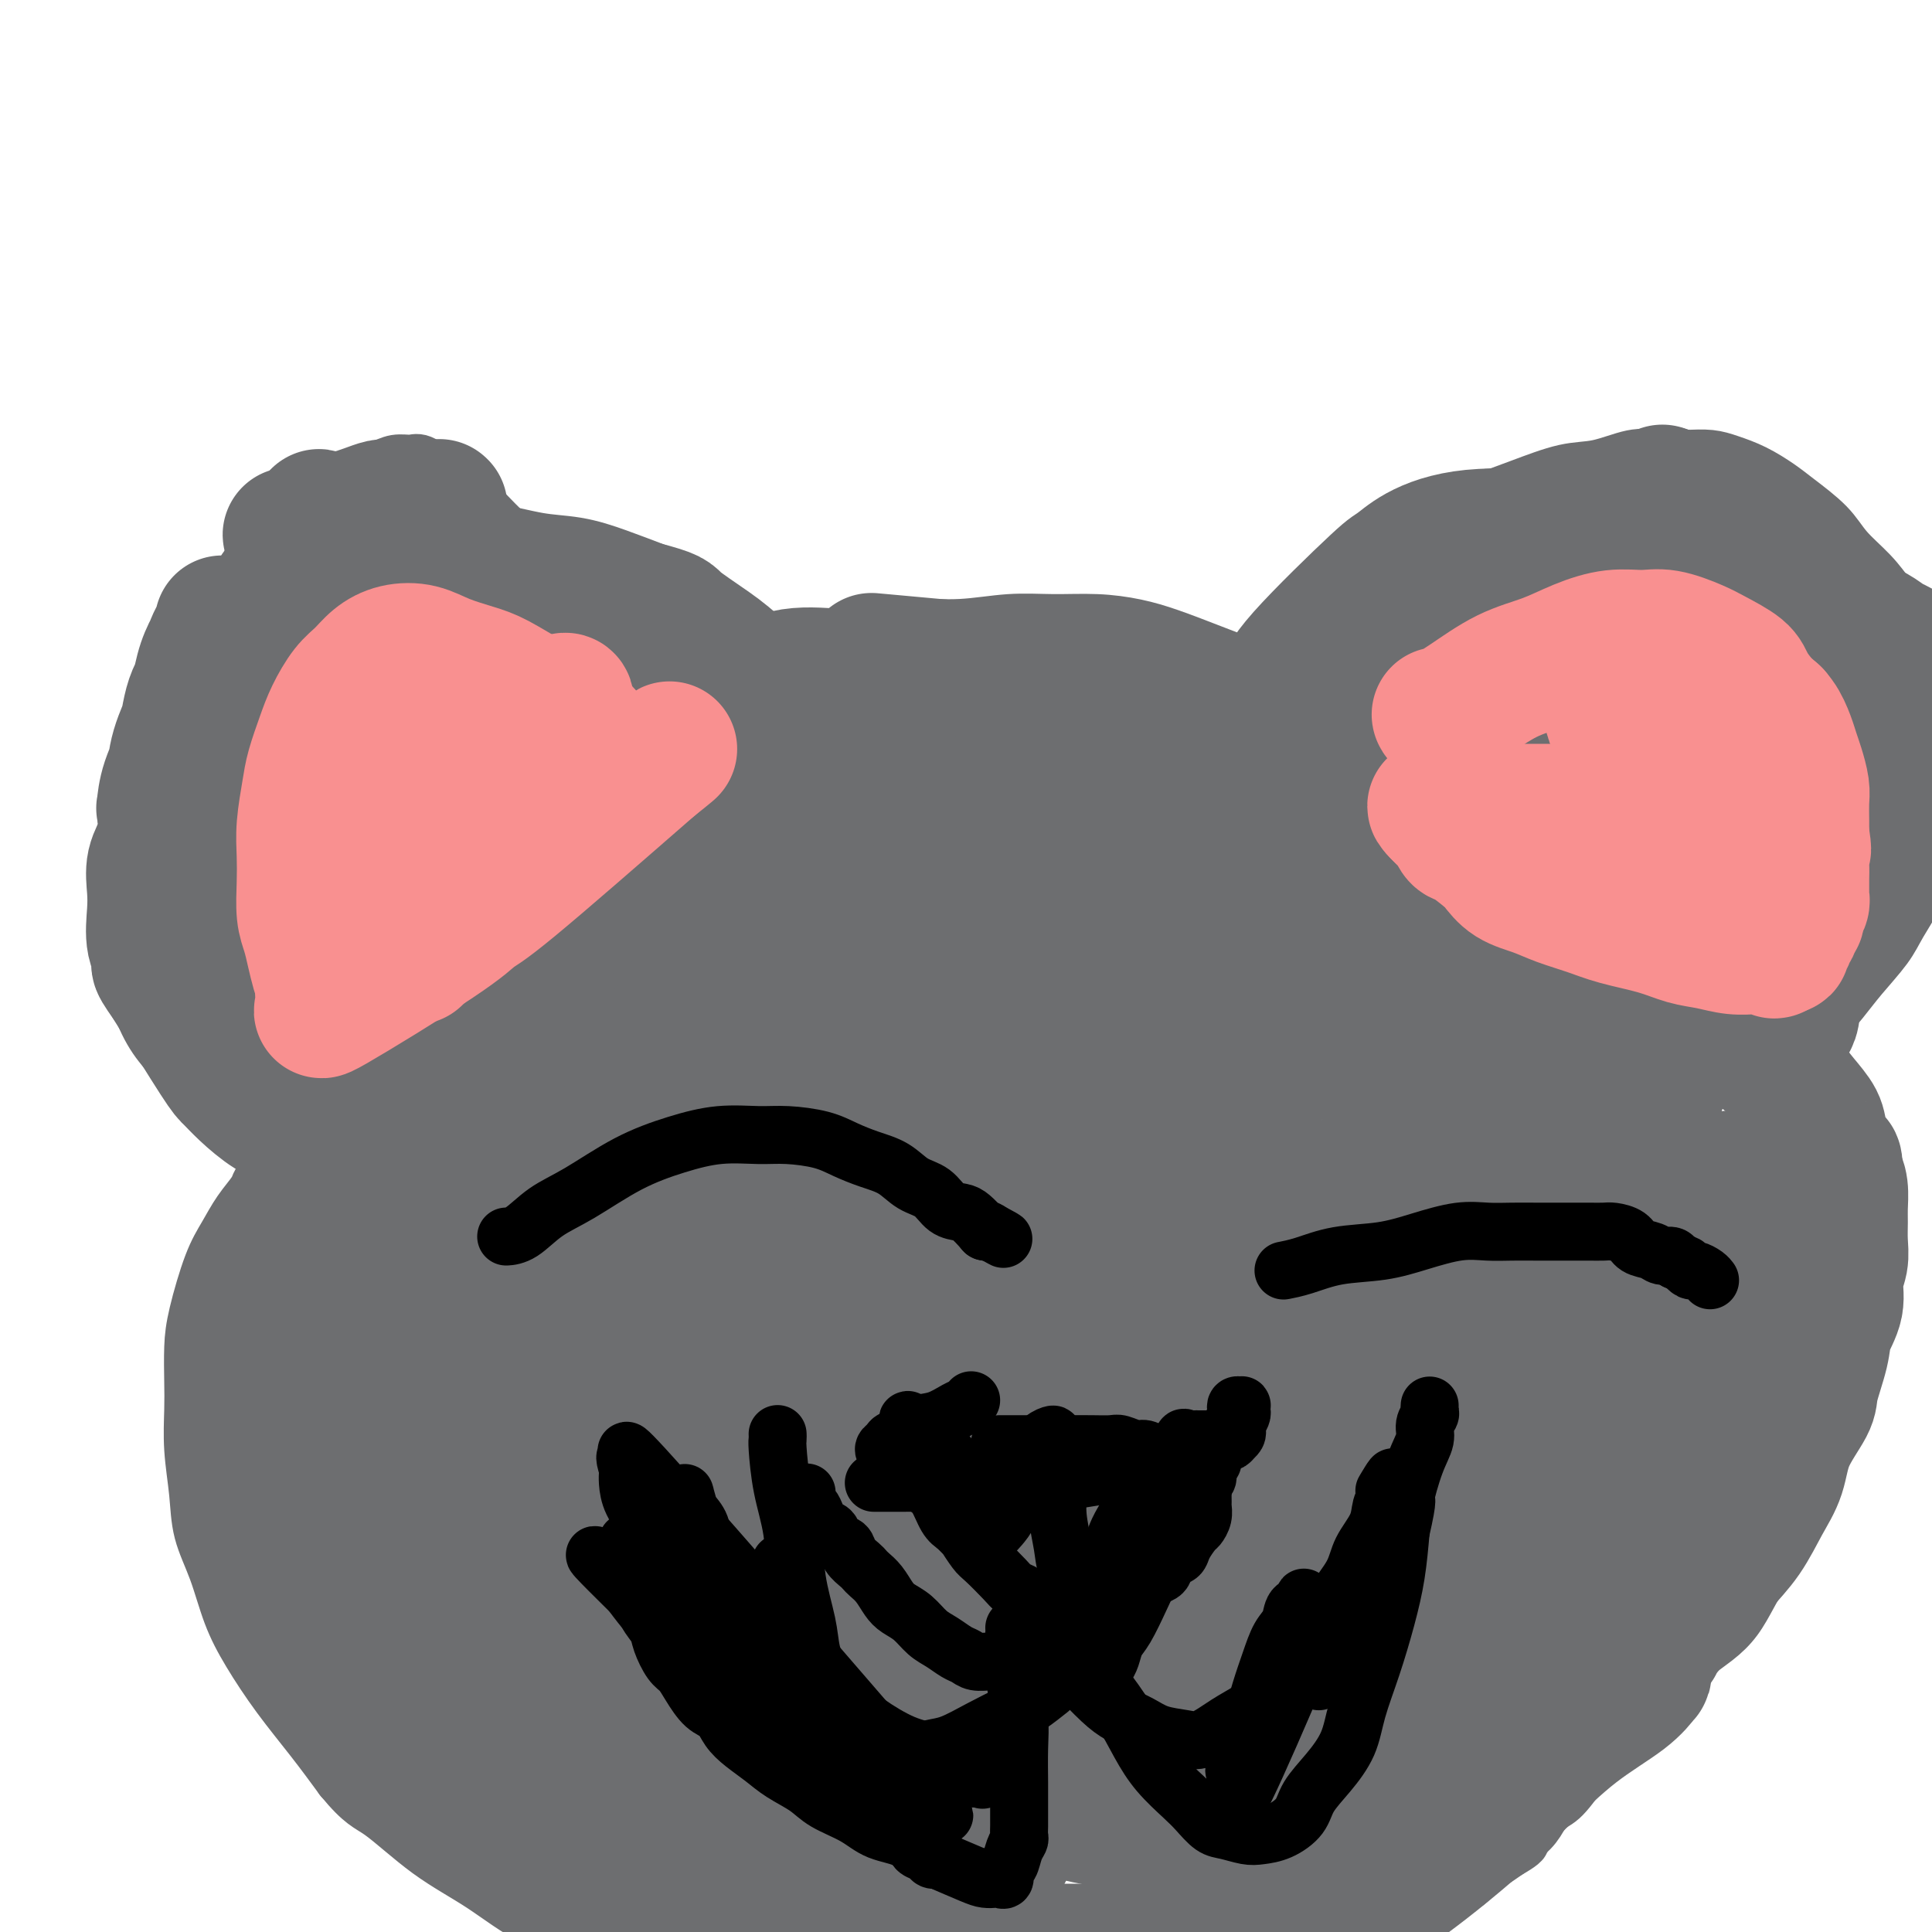 <svg viewBox='0 0 400 400' version='1.1' xmlns='http://www.w3.org/2000/svg' xmlns:xlink='http://www.w3.org/1999/xlink'><g fill='none' stroke='#6D6E70' stroke-width='12' stroke-linecap='round' stroke-linejoin='round'><path d='M131,161c-0.001,0.000 -0.001,0.000 0,0c0.001,-0.000 0.005,-0.001 0,0c-0.005,0.001 -0.019,0.004 0,0c0.019,-0.004 0.071,-0.015 0,0c-0.071,0.015 -0.266,0.055 0,0c0.266,-0.055 0.991,-0.203 1,-1c0.009,-0.797 -0.698,-2.241 -1,-4c-0.302,-1.759 -0.198,-3.834 -1,-6c-0.802,-2.166 -2.511,-4.425 -4,-7c-1.489,-2.575 -2.760,-5.468 -4,-8c-1.240,-2.532 -2.449,-4.704 -4,-7c-1.551,-2.296 -3.444,-4.716 -5,-7c-1.556,-2.284 -2.776,-4.432 -4,-6c-1.224,-1.568 -2.452,-2.555 -4,-4c-1.548,-1.445 -3.416,-3.347 -5,-5c-1.584,-1.653 -2.885,-3.055 -4,-4c-1.115,-0.945 -2.045,-1.431 -3,-2c-0.955,-0.569 -1.935,-1.221 -3,-2c-1.065,-0.779 -2.215,-1.686 -3,-2c-0.785,-0.314 -1.203,-0.037 -2,0c-0.797,0.037 -1.971,-0.168 -3,0c-1.029,0.168 -1.914,0.709 -3,1c-1.086,0.291 -2.375,0.333 -4,1c-1.625,0.667 -3.587,1.959 -5,3c-1.413,1.041 -2.277,1.830 -4,3c-1.723,1.170 -4.306,2.719 -6,4c-1.694,1.281 -2.498,2.294 -4,4c-1.502,1.706 -3.702,4.107 -5,6c-1.298,1.893 -1.696,3.279 -3,5c-1.304,1.721 -3.516,3.777 -5,6c-1.484,2.223 -2.242,4.611 -3,7'/><path d='M40,136c-4.071,5.535 -4.247,5.373 -5,7c-0.753,1.627 -2.082,5.044 -3,8c-0.918,2.956 -1.425,5.450 -2,8c-0.575,2.550 -1.219,5.156 -2,8c-0.781,2.844 -1.700,5.928 -2,9c-0.300,3.072 0.019,6.134 0,9c-0.019,2.866 -0.376,5.536 0,8c0.376,2.464 1.483,4.724 2,7c0.517,2.276 0.443,4.570 1,7c0.557,2.430 1.745,4.997 3,7c1.255,2.003 2.576,3.442 4,5c1.424,1.558 2.951,3.233 4,5c1.049,1.767 1.621,3.624 3,5c1.379,1.376 3.566,2.271 5,3c1.434,0.729 2.114,1.291 3,2c0.886,0.709 1.977,1.563 3,2c1.023,0.437 1.977,0.457 3,1c1.023,0.543 2.117,1.610 3,2c0.883,0.390 1.557,0.105 2,0c0.443,-0.105 0.655,-0.028 1,0c0.345,0.028 0.824,0.008 1,0c0.176,-0.008 0.050,-0.002 0,0c-0.050,0.002 -0.025,0.001 0,0'/><path d='M130,158c-0.024,-0.014 -0.048,-0.028 0,0c0.048,0.028 0.168,0.099 0,0c-0.168,-0.099 -0.626,-0.367 0,-1c0.626,-0.633 2.334,-1.629 4,-3c1.666,-1.371 3.288,-3.116 6,-5c2.712,-1.884 6.514,-3.906 10,-6c3.486,-2.094 6.655,-4.259 10,-6c3.345,-1.741 6.867,-3.059 10,-4c3.133,-0.941 5.878,-1.506 9,-2c3.122,-0.494 6.622,-0.918 10,-1c3.378,-0.082 6.635,0.176 10,0c3.365,-0.176 6.837,-0.788 10,-1c3.163,-0.212 6.016,-0.024 9,0c2.984,0.024 6.100,-0.117 9,0c2.900,0.117 5.586,0.492 8,1c2.414,0.508 4.558,1.150 7,2c2.442,0.850 5.184,1.907 8,3c2.816,1.093 5.707,2.222 8,3c2.293,0.778 3.990,1.205 6,2c2.010,0.795 4.335,1.957 6,3c1.665,1.043 2.670,1.968 4,3c1.330,1.032 2.983,2.171 4,3c1.017,0.829 1.397,1.346 2,2c0.603,0.654 1.430,1.443 2,2c0.570,0.557 0.884,0.881 1,1c0.116,0.119 0.033,0.034 0,0c-0.033,-0.034 -0.017,-0.017 0,0'/><path d='M283,154c2.012,1.702 0.542,0.458 0,0c-0.542,-0.458 -0.155,-0.131 0,0c0.155,0.131 0.077,0.065 0,0'/><path d='M270,161c-0.000,0.001 -0.000,0.002 0,0c0.000,-0.002 0.000,-0.007 0,0c-0.000,0.007 -0.001,0.027 0,0c0.001,-0.027 0.002,-0.102 0,0c-0.002,0.102 -0.009,0.381 0,0c0.009,-0.381 0.032,-1.422 0,-3c-0.032,-1.578 -0.119,-3.694 0,-6c0.119,-2.306 0.443,-4.804 1,-7c0.557,-2.196 1.346,-4.092 2,-6c0.654,-1.908 1.171,-3.829 2,-6c0.829,-2.171 1.969,-4.591 3,-7c1.031,-2.409 1.951,-4.808 4,-7c2.049,-2.192 5.225,-4.178 8,-6c2.775,-1.822 5.149,-3.481 8,-5c2.851,-1.519 6.180,-2.898 9,-4c2.820,-1.102 5.130,-1.927 8,-3c2.870,-1.073 6.300,-2.392 9,-3c2.700,-0.608 4.669,-0.503 7,-1c2.331,-0.497 5.024,-1.595 7,-2c1.976,-0.405 3.234,-0.118 5,0c1.766,0.118 4.041,0.065 6,0c1.959,-0.065 3.603,-0.143 5,0c1.397,0.143 2.548,0.508 4,1c1.452,0.492 3.205,1.109 5,2c1.795,0.891 3.631,2.054 5,3c1.369,0.946 2.270,1.676 4,3c1.730,1.324 4.288,3.241 6,5c1.712,1.759 2.576,3.358 4,5c1.424,1.642 3.407,3.326 5,5c1.593,1.674 2.797,3.337 4,5'/><path d='M391,124c2.782,3.285 3.236,3.999 4,5c0.764,1.001 1.837,2.291 3,4c1.163,1.709 2.417,3.838 3,5c0.583,1.162 0.496,1.357 1,2c0.504,0.643 1.600,1.735 2,3c0.400,1.265 0.105,2.703 0,4c-0.105,1.297 -0.021,2.454 0,4c0.021,1.546 -0.020,3.481 0,5c0.020,1.519 0.103,2.624 0,4c-0.103,1.376 -0.391,3.025 -1,5c-0.609,1.975 -1.540,4.277 -2,6c-0.460,1.723 -0.451,2.869 -1,5c-0.549,2.131 -1.658,5.248 -3,8c-1.342,2.752 -2.918,5.140 -4,7c-1.082,1.860 -1.672,3.193 -3,5c-1.328,1.807 -3.394,4.087 -5,6c-1.606,1.913 -2.750,3.461 -4,5c-1.250,1.539 -2.604,3.071 -4,4c-1.396,0.929 -2.832,1.254 -6,3c-3.168,1.746 -8.068,4.913 -10,6c-1.932,1.087 -0.896,0.095 -1,0c-0.104,-0.095 -1.347,0.706 -2,1c-0.653,0.294 -0.714,0.079 -1,0c-0.286,-0.079 -0.796,-0.023 -1,0c-0.204,0.023 -0.102,0.011 0,0'/><path d='M55,243c0.001,0.002 0.001,0.004 0,0c-0.001,-0.004 -0.004,-0.012 0,0c0.004,0.012 0.014,0.046 0,0c-0.014,-0.046 -0.051,-0.173 0,0c0.051,0.173 0.190,0.646 0,1c-0.190,0.354 -0.711,0.588 -1,1c-0.289,0.412 -0.347,1.000 -1,2c-0.653,1.000 -1.902,2.410 -3,4c-1.098,1.590 -2.046,3.358 -3,5c-0.954,1.642 -1.916,3.157 -3,6c-1.084,2.843 -2.291,7.016 -3,10c-0.709,2.984 -0.918,4.781 -1,7c-0.082,2.219 -0.035,4.860 0,7c0.035,2.140 0.057,3.780 0,6c-0.057,2.220 -0.193,5.022 0,8c0.193,2.978 0.714,6.134 1,9c0.286,2.866 0.339,5.442 1,8c0.661,2.558 1.932,5.098 3,8c1.068,2.902 1.933,6.167 3,9c1.067,2.833 2.338,5.234 4,8c1.662,2.766 3.717,5.899 6,9c2.283,3.101 4.795,6.172 7,9c2.205,2.828 4.102,5.414 6,8'/><path d='M71,368c4.286,5.209 5.502,5.231 8,7c2.498,1.769 6.277,5.285 10,8c3.723,2.715 7.388,4.629 11,7c3.612,2.371 7.169,5.198 11,7c3.831,1.802 7.936,2.581 11,4c3.064,1.419 5.089,3.480 9,5c3.911,1.520 9.710,2.498 13,3c3.290,0.502 4.071,0.527 7,1c2.929,0.473 8.005,1.395 11,2c2.995,0.605 3.908,0.895 6,1c2.092,0.105 5.365,0.025 8,0c2.635,-0.025 4.634,0.004 7,0c2.366,-0.004 5.100,-0.042 8,0c2.900,0.042 5.968,0.166 9,0c3.032,-0.166 6.028,-0.620 9,-1c2.972,-0.380 5.918,-0.687 9,-1c3.082,-0.313 6.299,-0.633 10,-1c3.701,-0.367 7.886,-0.782 10,-1c2.114,-0.218 2.156,-0.241 10,-2c7.844,-1.759 23.489,-5.256 30,-7c6.511,-1.744 3.887,-1.737 4,-2c0.113,-0.263 2.964,-0.798 6,-2c3.036,-1.202 6.258,-3.070 8,-4c1.742,-0.930 2.003,-0.920 3,-1c0.997,-0.080 2.731,-0.248 4,-1c1.269,-0.752 2.072,-2.087 3,-3c0.928,-0.913 1.979,-1.404 3,-2c1.021,-0.596 2.010,-1.298 3,-2'/><path d='M312,383c5.408,-3.059 1.926,-2.207 1,-2c-0.926,0.207 0.702,-0.232 2,-1c1.298,-0.768 2.264,-1.864 3,-3c0.736,-1.136 1.242,-2.312 2,-3c0.758,-0.688 1.769,-0.889 3,-2c1.231,-1.111 2.682,-3.132 4,-5c1.318,-1.868 2.504,-3.584 4,-5c1.496,-1.416 3.302,-2.531 5,-4c1.698,-1.469 3.287,-3.291 5,-5c1.713,-1.709 3.550,-3.306 5,-5c1.450,-1.694 2.513,-3.485 4,-5c1.487,-1.515 3.399,-2.754 5,-4c1.601,-1.246 2.890,-2.500 4,-4c1.110,-1.500 2.042,-3.247 3,-5c0.958,-1.753 1.943,-3.511 3,-5c1.057,-1.489 2.185,-2.707 3,-4c0.815,-1.293 1.317,-2.659 2,-4c0.683,-1.341 1.549,-2.655 2,-4c0.451,-1.345 0.489,-2.721 1,-4c0.511,-1.279 1.497,-2.461 2,-4c0.503,-1.539 0.523,-3.434 1,-5c0.477,-1.566 1.410,-2.801 2,-4c0.590,-1.199 0.838,-2.361 2,-8c1.162,-5.639 3.240,-15.753 4,-20c0.760,-4.247 0.204,-2.626 0,-2c-0.204,0.626 -0.055,0.256 0,-1c0.055,-1.256 0.015,-3.399 0,-5c-0.015,-1.601 -0.004,-2.662 0,-4c0.004,-1.338 0.001,-2.954 0,-4c-0.001,-1.046 -0.001,-1.523 0,-2'/><path d='M384,250c0.622,-6.753 0.178,-4.635 0,-4c-0.178,0.635 -0.089,-0.214 0,-1c0.089,-0.786 0.179,-1.508 0,-2c-0.179,-0.492 -0.628,-0.755 -1,-1c-0.372,-0.245 -0.669,-0.473 -1,-1c-0.331,-0.527 -0.697,-1.354 -1,-2c-0.303,-0.646 -0.542,-1.110 -1,-2c-0.458,-0.890 -1.136,-2.205 -2,-3c-0.864,-0.795 -1.914,-1.069 -3,-2c-1.086,-0.931 -2.206,-2.519 -3,-4c-0.794,-1.481 -1.261,-2.854 -2,-4c-0.739,-1.146 -1.750,-2.065 -3,-3c-1.250,-0.935 -2.740,-1.886 -4,-3c-1.260,-1.114 -2.292,-2.389 -3,-3c-0.708,-0.611 -1.094,-0.556 -2,-1c-0.906,-0.444 -2.334,-1.387 -3,-2c-0.666,-0.613 -0.570,-0.896 -1,-1c-0.430,-0.104 -1.385,-0.028 -2,0c-0.615,0.028 -0.890,0.008 -1,0c-0.110,-0.008 -0.055,-0.004 0,0'/></g>
<g fill='none' stroke='#6D6E70' stroke-width='28' stroke-linecap='round' stroke-linejoin='round'><path d='M85,231c0.023,-0.035 0.045,-0.070 0,0c-0.045,0.070 -0.158,0.246 0,0c0.158,-0.246 0.587,-0.913 0,0c-0.587,0.913 -2.190,3.407 -4,7c-1.810,3.593 -3.828,8.284 -6,13c-2.172,4.716 -4.499,9.457 -6,13c-1.501,3.543 -2.178,5.887 -3,8c-0.822,2.113 -1.790,3.995 -2,5c-0.210,1.005 0.338,1.134 1,1c0.662,-0.134 1.436,-0.532 3,-2c1.564,-1.468 3.916,-4.006 8,-9c4.084,-4.994 9.900,-12.443 15,-18c5.100,-5.557 9.486,-9.223 13,-13c3.514,-3.777 6.157,-7.666 9,-10c2.843,-2.334 5.886,-3.114 8,-4c2.114,-0.886 3.299,-1.877 4,-2c0.701,-0.123 0.920,0.621 1,2c0.080,1.379 0.022,3.393 -2,8c-2.022,4.607 -6.010,11.805 -10,19c-3.990,7.195 -7.984,14.385 -12,21c-4.016,6.615 -8.055,12.653 -11,18c-2.945,5.347 -4.795,10.002 -6,13c-1.205,2.998 -1.766,4.338 -2,5c-0.234,0.662 -0.140,0.647 0,1c0.140,0.353 0.325,1.075 2,1c1.675,-0.075 4.841,-0.948 11,-5c6.159,-4.052 15.312,-11.283 24,-19c8.688,-7.717 16.911,-15.919 25,-23c8.089,-7.081 16.045,-13.040 24,-19'/><path d='M169,242c14.702,-12.564 14.958,-13.475 18,-16c3.042,-2.525 8.871,-6.665 12,-9c3.129,-2.335 3.558,-2.864 4,-3c0.442,-0.136 0.897,0.122 1,0c0.103,-0.122 -0.148,-0.623 -3,3c-2.852,3.623 -8.307,11.372 -14,19c-5.693,7.628 -11.623,15.136 -18,23c-6.377,7.864 -13.201,16.086 -19,24c-5.799,7.914 -10.573,15.522 -15,22c-4.427,6.478 -8.507,11.826 -11,15c-2.493,3.174 -3.400,4.172 -4,5c-0.600,0.828 -0.893,1.484 -1,2c-0.107,0.516 -0.030,0.891 1,1c1.030,0.109 3.011,-0.048 9,-5c5.989,-4.952 15.987,-14.699 25,-24c9.013,-9.301 17.041,-18.157 26,-27c8.959,-8.843 18.849,-17.673 28,-25c9.151,-7.327 17.562,-13.150 25,-19c7.438,-5.850 13.903,-11.726 19,-16c5.097,-4.274 8.827,-6.945 11,-8c2.173,-1.055 2.788,-0.493 3,0c0.212,0.493 0.022,0.919 -1,2c-1.022,1.081 -2.877,2.817 -8,9c-5.123,6.183 -13.515,16.812 -21,26c-7.485,9.188 -14.064,16.935 -21,26c-6.936,9.065 -14.228,19.449 -21,29c-6.772,9.551 -13.025,18.269 -18,25c-4.975,6.731 -8.674,11.474 -11,15c-2.326,3.526 -3.280,5.834 -4,7c-0.720,1.166 -1.206,1.190 -1,1c0.206,-0.190 1.103,-0.595 2,-1'/><path d='M162,343c-6.247,10.669 4.634,-0.658 14,-10c9.366,-9.342 17.215,-16.698 26,-25c8.785,-8.302 18.504,-17.549 28,-26c9.496,-8.451 18.767,-16.105 27,-22c8.233,-5.895 15.426,-10.031 21,-14c5.574,-3.969 9.529,-7.772 12,-10c2.471,-2.228 3.457,-2.882 4,-3c0.543,-0.118 0.643,0.301 1,0c0.357,-0.301 0.971,-1.321 -1,2c-1.971,3.321 -6.526,10.982 -13,20c-6.474,9.018 -14.866,19.393 -22,29c-7.134,9.607 -13.011,18.446 -19,27c-5.989,8.554 -12.089,16.824 -17,24c-4.911,7.176 -8.634,13.260 -11,17c-2.366,3.740 -3.376,5.137 -4,6c-0.624,0.863 -0.863,1.190 -1,2c-0.137,0.810 -0.172,2.101 3,1c3.172,-1.101 9.551,-4.596 18,-11c8.449,-6.404 18.969,-15.719 28,-24c9.031,-8.281 16.573,-15.528 25,-23c8.427,-7.472 17.739,-15.168 25,-22c7.261,-6.832 12.472,-12.800 17,-17c4.528,-4.200 8.375,-6.633 10,-8c1.625,-1.367 1.030,-1.668 1,-2c-0.030,-0.332 0.506,-0.696 -2,1c-2.506,1.696 -8.054,5.452 -14,11c-5.946,5.548 -12.289,12.887 -18,19c-5.711,6.113 -10.788,10.999 -15,16c-4.212,5.001 -7.557,10.116 -10,14c-2.443,3.884 -3.984,6.538 -5,8c-1.016,1.462 -1.508,1.731 -2,2'/><path d='M268,325c-4.555,6.586 0.057,3.051 2,2c1.943,-1.051 1.215,0.382 4,0c2.785,-0.382 9.082,-2.579 16,-6c6.918,-3.421 14.455,-8.065 21,-12c6.545,-3.935 12.097,-7.159 17,-10c4.903,-2.841 9.157,-5.297 12,-7c2.843,-1.703 4.275,-2.651 5,-3c0.725,-0.349 0.744,-0.100 1,0c0.256,0.100 0.750,0.049 1,0c0.250,-0.049 0.256,-0.096 -3,4c-3.256,4.096 -9.776,12.336 -15,19c-5.224,6.664 -9.154,11.753 -13,17c-3.846,5.247 -7.609,10.652 -11,16c-3.391,5.348 -6.412,10.637 -9,15c-2.588,4.363 -4.744,7.799 -6,10c-1.256,2.201 -1.611,3.167 -2,4c-0.389,0.833 -0.812,1.531 -1,2c-0.188,0.469 -0.141,0.707 0,1c0.141,0.293 0.375,0.642 2,0c1.625,-0.642 4.640,-2.274 8,-4c3.360,-1.726 7.064,-3.548 11,-6c3.936,-2.452 8.105,-5.536 12,-8c3.895,-2.464 7.515,-4.309 10,-6c2.485,-1.691 3.835,-3.228 5,-4c1.165,-0.772 2.143,-0.781 3,-1c0.857,-0.219 1.591,-0.649 2,-1c0.409,-0.351 0.494,-0.622 0,0c-0.494,0.622 -1.565,2.136 -4,4c-2.435,1.864 -6.232,4.079 -10,7c-3.768,2.921 -7.505,6.549 -11,10c-3.495,3.451 -6.747,6.726 -10,10'/><path d='M305,378c-8.462,7.309 -13.117,10.582 -15,12c-1.883,1.418 -0.995,0.982 -2,2c-1.005,1.018 -3.903,3.492 -6,5c-2.097,1.508 -3.393,2.050 -5,3c-1.607,0.950 -3.524,2.307 -5,3c-1.476,0.693 -2.512,0.723 -4,1c-1.488,0.277 -3.430,0.803 -5,1c-1.570,0.197 -2.770,0.067 -4,0c-1.230,-0.067 -2.490,-0.071 -4,0c-1.510,0.071 -3.270,0.215 -5,0c-1.730,-0.215 -3.431,-0.790 -5,-1c-1.569,-0.210 -3.005,-0.057 -5,0c-1.995,0.057 -4.550,0.016 -7,0c-2.450,-0.016 -4.794,-0.007 -7,0c-2.206,0.007 -4.272,0.013 -7,0c-2.728,-0.013 -6.116,-0.045 -9,0c-2.884,0.045 -5.263,0.168 -8,0c-2.737,-0.168 -5.833,-0.627 -9,-1c-3.167,-0.373 -6.404,-0.661 -9,-1c-2.596,-0.339 -4.552,-0.729 -7,-1c-2.448,-0.271 -5.389,-0.424 -8,-1c-2.611,-0.576 -4.892,-1.576 -7,-2c-2.108,-0.424 -4.044,-0.274 -6,-1c-1.956,-0.726 -3.932,-2.329 -6,-3c-2.068,-0.671 -4.227,-0.410 -6,-1c-1.773,-0.590 -3.161,-2.029 -5,-3c-1.839,-0.971 -4.131,-1.473 -6,-2c-1.869,-0.527 -3.315,-1.079 -5,-2c-1.685,-0.921 -3.607,-2.209 -5,-3c-1.393,-0.791 -2.255,-1.083 -4,-2c-1.745,-0.917 -4.372,-2.458 -7,-4'/><path d='M112,377c-5.875,-3.088 -4.562,-2.808 -5,-3c-0.438,-0.192 -2.627,-0.855 -5,-2c-2.373,-1.145 -4.930,-2.770 -7,-4c-2.070,-1.230 -3.652,-2.065 -5,-3c-1.348,-0.935 -2.461,-1.972 -4,-3c-1.539,-1.028 -3.502,-2.048 -5,-3c-1.498,-0.952 -2.530,-1.836 -4,-3c-1.470,-1.164 -3.378,-2.607 -5,-4c-1.622,-1.393 -2.958,-2.734 -4,-4c-1.042,-1.266 -1.788,-2.457 -3,-4c-1.212,-1.543 -2.888,-3.439 -4,-5c-1.112,-1.561 -1.660,-2.786 -2,-4c-0.340,-1.214 -0.473,-2.418 -1,-4c-0.527,-1.582 -1.448,-3.543 -2,-5c-0.552,-1.457 -0.734,-2.409 -1,-4c-0.266,-1.591 -0.615,-3.823 -1,-6c-0.385,-2.177 -0.805,-4.301 -1,-6c-0.195,-1.699 -0.163,-2.972 0,-5c0.163,-2.028 0.459,-4.810 1,-7c0.541,-2.190 1.327,-3.789 2,-6c0.673,-2.211 1.231,-5.035 2,-8c0.769,-2.965 1.748,-6.071 3,-9c1.252,-2.929 2.776,-5.682 4,-8c1.224,-2.318 2.147,-4.203 4,-7c1.853,-2.797 4.636,-6.507 6,-8c1.364,-1.493 1.307,-0.770 3,-3c1.693,-2.230 5.134,-7.412 7,-10c1.866,-2.588 2.156,-2.581 3,-3c0.844,-0.419 2.241,-1.262 3,-2c0.759,-0.738 0.879,-1.369 1,-2'/><path d='M92,232c5.021,-6.651 2.074,-1.780 1,0c-1.074,1.780 -0.276,0.468 0,0c0.276,-0.468 0.030,-0.093 0,0c-0.030,0.093 0.155,-0.096 0,0c-0.155,0.096 -0.649,0.478 -1,1c-0.351,0.522 -0.559,1.185 -1,2c-0.441,0.815 -1.114,1.781 -2,3c-0.886,1.219 -1.983,2.692 -3,4c-1.017,1.308 -1.952,2.452 -3,4c-1.048,1.548 -2.207,3.499 -3,5c-0.793,1.501 -1.219,2.552 -2,4c-0.781,1.448 -1.916,3.291 -3,5c-1.084,1.709 -2.118,3.282 -3,5c-0.882,1.718 -1.613,3.579 -2,6c-0.387,2.421 -0.431,5.401 -1,8c-0.569,2.599 -1.663,4.818 -2,7c-0.337,2.182 0.084,4.329 0,7c-0.084,2.671 -0.672,5.866 -1,9c-0.328,3.134 -0.396,6.206 0,9c0.396,2.794 1.257,5.308 2,8c0.743,2.692 1.368,5.560 2,8c0.632,2.440 1.270,4.452 2,7c0.730,2.548 1.551,5.632 3,8c1.449,2.368 3.524,4.022 5,6c1.476,1.978 2.352,4.281 4,6c1.648,1.719 4.069,2.853 6,4c1.931,1.147 3.373,2.308 5,3c1.627,0.692 3.438,0.917 5,1c1.562,0.083 2.875,0.024 4,0c1.125,-0.024 2.063,-0.012 3,0'/><path d='M107,362c2.237,0.036 1.831,-0.374 2,-1c0.169,-0.626 0.914,-1.467 1,-2c0.086,-0.533 -0.487,-0.757 -2,-2c-1.513,-1.243 -3.964,-3.505 -7,-6c-3.036,-2.495 -6.655,-5.223 -10,-8c-3.345,-2.777 -6.416,-5.601 -9,-8c-2.584,-2.399 -4.681,-4.371 -7,-7c-2.319,-2.629 -4.860,-5.915 -7,-9c-2.140,-3.085 -3.877,-5.968 -5,-9c-1.123,-3.032 -1.631,-6.212 -2,-9c-0.369,-2.788 -0.600,-5.185 -1,-8c-0.400,-2.815 -0.968,-6.050 -1,-9c-0.032,-2.950 0.470,-5.615 1,-8c0.530,-2.385 1.086,-4.489 2,-7c0.914,-2.511 2.187,-5.428 3,-7c0.813,-1.572 1.165,-1.800 2,-3c0.835,-1.200 2.154,-3.372 3,-5c0.846,-1.628 1.220,-2.713 2,-4c0.780,-1.287 1.968,-2.776 3,-4c1.032,-1.224 1.909,-2.184 3,-3c1.091,-0.816 2.398,-1.486 3,-2c0.602,-0.514 0.501,-0.870 1,-1c0.499,-0.130 1.597,-0.035 2,0c0.403,0.035 0.109,0.009 0,0c-0.109,-0.009 -0.033,-0.003 0,0c0.033,0.003 0.023,0.001 0,0c-0.023,-0.001 -0.059,-0.000 0,0c0.059,0.000 0.212,0.000 0,0c-0.212,-0.000 -0.788,-0.000 -1,0c-0.212,0.000 -0.061,0.000 0,0c0.061,-0.000 0.030,-0.000 0,0'/><path d='M83,240c1.702,-1.547 0.456,-0.415 0,0c-0.456,0.415 -0.122,0.111 0,0c0.122,-0.111 0.033,-0.030 0,0c-0.033,0.030 -0.009,0.008 0,0c0.009,-0.008 0.002,-0.002 0,0c-0.002,0.002 -0.001,0.001 0,0c0.001,-0.001 0.001,-0.000 0,0c-0.001,0.000 -0.004,0.000 0,0c0.004,-0.000 0.016,-0.000 0,0c-0.016,0.000 -0.059,0.000 0,0c0.059,-0.000 0.222,-0.000 0,0c-0.222,0.000 -0.828,0.001 -1,0c-0.172,-0.001 0.090,-0.003 0,0c-0.090,0.003 -0.534,0.011 -1,0c-0.466,-0.011 -0.956,-0.040 -1,0c-0.044,0.040 0.357,0.147 0,0c-0.357,-0.147 -1.473,-0.550 -2,-1c-0.527,-0.450 -0.466,-0.946 -1,-1c-0.534,-0.054 -1.664,0.333 -3,0c-1.336,-0.333 -2.876,-1.386 -4,-2c-1.124,-0.614 -1.830,-0.790 -3,-1c-1.170,-0.210 -2.803,-0.455 -4,-1c-1.197,-0.545 -1.956,-1.389 -3,-2c-1.044,-0.611 -2.371,-0.990 -4,-2c-1.629,-1.010 -3.560,-2.652 -5,-4c-1.440,-1.348 -2.388,-2.401 -3,-3c-0.612,-0.599 -0.889,-0.742 -3,-4c-2.111,-3.258 -6.055,-9.629 -10,-16'/><path d='M35,203c-3.508,-4.839 -1.777,-3.437 -1,-3c0.777,0.437 0.599,-0.091 0,-1c-0.599,-0.909 -1.618,-2.200 -2,-4c-0.382,-1.800 -0.125,-4.108 0,-6c0.125,-1.892 0.119,-3.369 0,-5c-0.119,-1.631 -0.352,-3.418 0,-5c0.352,-1.582 1.290,-2.960 2,-5c0.710,-2.040 1.191,-4.740 2,-7c0.809,-2.260 1.945,-4.078 3,-6c1.055,-1.922 2.029,-3.949 3,-6c0.971,-2.051 1.939,-4.128 3,-6c1.061,-1.872 2.213,-3.540 3,-5c0.787,-1.460 1.208,-2.711 2,-4c0.792,-1.289 1.955,-2.615 3,-4c1.045,-1.385 1.972,-2.830 3,-4c1.028,-1.170 2.158,-2.067 3,-3c0.842,-0.933 1.397,-1.904 2,-3c0.603,-1.096 1.253,-2.318 2,-3c0.747,-0.682 1.591,-0.823 2,-1c0.409,-0.177 0.383,-0.391 1,-1c0.617,-0.609 1.877,-1.613 3,-2c1.123,-0.387 2.108,-0.156 3,0c0.892,0.156 1.689,0.236 3,0c1.311,-0.236 3.135,-0.788 5,-1c1.865,-0.212 3.771,-0.082 6,0c2.229,0.082 4.782,0.118 7,0c2.218,-0.118 4.103,-0.391 7,0c2.897,0.391 6.808,1.445 10,2c3.192,0.555 5.667,0.611 8,1c2.333,0.389 4.524,1.111 7,2c2.476,0.889 5.238,1.944 8,3'/><path d='M133,126c6.341,1.671 5.694,1.847 7,3c1.306,1.153 4.566,3.282 7,5c2.434,1.718 4.041,3.024 6,5c1.959,1.976 4.269,4.623 6,7c1.731,2.377 2.884,4.483 4,7c1.116,2.517 2.194,5.446 3,8c0.806,2.554 1.340,4.735 2,7c0.660,2.265 1.445,4.616 2,7c0.555,2.384 0.881,4.803 1,7c0.119,2.197 0.032,4.174 0,6c-0.032,1.826 -0.009,3.502 0,5c0.009,1.498 0.002,2.818 0,4c-0.002,1.182 -0.001,2.226 0,3c0.001,0.774 0.000,1.279 0,2c-0.000,0.721 -0.000,1.657 0,2c0.000,0.343 0.000,0.092 0,0c-0.000,-0.092 -0.000,-0.025 0,0c0.000,0.025 0.001,0.007 0,0c-0.001,-0.007 -0.003,-0.002 0,0c0.003,0.002 0.012,0.001 0,0c-0.012,-0.001 -0.043,-0.003 0,0c0.043,0.003 0.161,0.012 0,0c-0.161,-0.012 -0.601,-0.043 -1,0c-0.399,0.043 -0.756,0.160 -1,0c-0.244,-0.160 -0.374,-0.596 -1,-1c-0.626,-0.404 -1.748,-0.774 -3,-1c-1.252,-0.226 -2.635,-0.308 -4,-1c-1.365,-0.692 -2.714,-1.994 -4,-3c-1.286,-1.006 -2.510,-1.716 -4,-3c-1.490,-1.284 -3.245,-3.142 -5,-5'/><path d='M148,190c-2.784,-2.681 -3.245,-3.883 -4,-5c-0.755,-1.117 -1.806,-2.151 -3,-4c-1.194,-1.849 -2.532,-4.515 -4,-7c-1.468,-2.485 -3.066,-4.789 -4,-7c-0.934,-2.211 -1.205,-4.328 -2,-6c-0.795,-1.672 -2.115,-2.898 -3,-5c-0.885,-2.102 -1.336,-5.080 -2,-7c-0.664,-1.920 -1.542,-2.782 -2,-4c-0.458,-1.218 -0.496,-2.790 -1,-4c-0.504,-1.210 -1.475,-2.056 -2,-3c-0.525,-0.944 -0.604,-1.985 -1,-3c-0.396,-1.015 -1.109,-2.002 -2,-3c-0.891,-0.998 -1.959,-2.006 -3,-3c-1.041,-0.994 -2.055,-1.974 -3,-3c-0.945,-1.026 -1.820,-2.097 -3,-3c-1.180,-0.903 -2.663,-1.637 -4,-2c-1.337,-0.363 -2.526,-0.356 -4,-1c-1.474,-0.644 -3.231,-1.938 -5,-3c-1.769,-1.062 -3.548,-1.892 -7,-3c-3.452,-1.108 -8.575,-2.493 -12,-3c-3.425,-0.507 -5.153,-0.136 -7,0c-1.847,0.136 -3.815,0.036 -5,0c-1.185,-0.036 -1.588,-0.010 -2,0c-0.412,0.010 -0.832,0.003 -1,0c-0.168,-0.003 -0.084,-0.001 0,0'/><path d='M62,111c-4.042,-0.477 -0.647,-0.169 1,0c1.647,0.169 1.547,0.200 2,0c0.453,-0.200 1.461,-0.631 2,-1c0.539,-0.369 0.610,-0.677 1,-1c0.390,-0.323 1.101,-0.661 2,-1c0.899,-0.339 1.988,-0.679 3,-1c1.012,-0.321 1.947,-0.622 3,-1c1.053,-0.378 2.222,-0.833 3,-1c0.778,-0.167 1.164,-0.045 2,0c0.836,0.045 2.122,0.012 3,0c0.878,-0.012 1.349,-0.003 2,0c0.651,0.003 1.481,0.001 2,0c0.519,-0.001 0.727,-0.001 1,0c0.273,0.001 0.610,0.004 1,0c0.390,-0.004 0.834,-0.014 1,0c0.166,0.014 0.053,0.052 0,0c-0.053,-0.052 -0.047,-0.195 0,0c0.047,0.195 0.134,0.728 0,1c-0.134,0.272 -0.488,0.281 -1,1c-0.512,0.719 -1.180,2.146 -2,3c-0.820,0.854 -1.790,1.136 -3,2c-1.210,0.864 -2.658,2.312 -4,4c-1.342,1.688 -2.578,3.617 -4,5c-1.422,1.383 -3.029,2.220 -5,4c-1.971,1.780 -4.307,4.505 -6,7c-1.693,2.495 -2.742,4.762 -4,7c-1.258,2.238 -2.723,4.449 -4,7c-1.277,2.551 -2.365,5.443 -3,8c-0.635,2.557 -0.818,4.778 -1,7'/><path d='M54,161c-2.082,5.391 -1.287,4.370 -1,5c0.287,0.630 0.067,2.912 0,5c-0.067,2.088 0.020,3.981 0,5c-0.020,1.019 -0.146,1.164 0,2c0.146,0.836 0.565,2.365 1,3c0.435,0.635 0.887,0.378 1,0c0.113,-0.378 -0.111,-0.876 0,-2c0.111,-1.124 0.558,-2.873 1,-5c0.442,-2.127 0.880,-4.632 1,-8c0.120,-3.368 -0.077,-7.598 0,-12c0.077,-4.402 0.427,-8.975 1,-13c0.573,-4.025 1.369,-7.501 2,-11c0.631,-3.499 1.098,-7.019 2,-10c0.902,-2.981 2.239,-5.421 3,-7c0.761,-1.579 0.944,-2.298 1,-3c0.056,-0.702 -0.017,-1.389 0,-2c0.017,-0.611 0.124,-1.148 0,-1c-0.124,0.148 -0.478,0.979 -1,2c-0.522,1.021 -1.214,2.232 -2,4c-0.786,1.768 -1.668,4.093 -3,8c-1.332,3.907 -3.113,9.397 -5,14c-1.887,4.603 -3.878,8.318 -5,12c-1.122,3.682 -1.373,7.331 -2,10c-0.627,2.669 -1.630,4.357 -2,6c-0.370,1.643 -0.108,3.240 0,4c0.108,0.760 0.063,0.682 0,1c-0.063,0.318 -0.144,1.033 0,1c0.144,-0.033 0.513,-0.813 1,-2c0.487,-1.187 1.093,-2.781 2,-5c0.907,-2.219 2.116,-5.063 3,-8c0.884,-2.937 1.442,-5.969 2,-9'/><path d='M54,145c1.404,-4.724 0.913,-5.533 1,-7c0.087,-1.467 0.753,-3.593 1,-5c0.247,-1.407 0.075,-2.096 0,-3c-0.075,-0.904 -0.054,-2.024 0,-3c0.054,-0.976 0.142,-1.807 0,-2c-0.142,-0.193 -0.512,0.254 -1,1c-0.488,0.746 -1.093,1.792 -2,4c-0.907,2.208 -2.116,5.578 -4,9c-1.884,3.422 -4.442,6.895 -6,10c-1.558,3.105 -2.117,5.840 -3,8c-0.883,2.160 -2.092,3.743 -3,5c-0.908,1.257 -1.515,2.189 -2,3c-0.485,0.811 -0.847,1.502 -1,2c-0.153,0.498 -0.097,0.802 0,0c0.097,-0.802 0.234,-2.710 1,-5c0.766,-2.290 2.160,-4.964 3,-8c0.840,-3.036 1.125,-6.436 2,-9c0.875,-2.564 2.341,-4.294 3,-6c0.659,-1.706 0.510,-3.388 1,-5c0.490,-1.612 1.617,-3.155 2,-4c0.383,-0.845 0.021,-0.991 0,-1c-0.021,-0.009 0.299,0.119 0,1c-0.299,0.881 -1.219,2.514 -2,4c-0.781,1.486 -1.425,2.825 -2,5c-0.575,2.175 -1.082,5.187 -2,8c-0.918,2.813 -2.247,5.427 -3,8c-0.753,2.573 -0.931,5.104 -1,7c-0.069,1.896 -0.029,3.158 0,5c0.029,1.842 0.046,4.265 0,6c-0.046,1.735 -0.156,2.781 0,4c0.156,1.219 0.578,2.609 1,4'/><path d='M37,181c0.270,3.451 0.443,2.579 1,3c0.557,0.421 1.496,2.135 2,3c0.504,0.865 0.572,0.880 1,2c0.428,1.120 1.217,3.346 2,5c0.783,1.654 1.561,2.738 2,4c0.439,1.262 0.541,2.704 1,4c0.459,1.296 1.276,2.446 2,4c0.724,1.554 1.353,3.511 2,5c0.647,1.489 1.310,2.509 2,4c0.690,1.491 1.407,3.454 2,5c0.593,1.546 1.062,2.676 2,4c0.938,1.324 2.346,2.841 3,4c0.654,1.159 0.555,1.959 1,3c0.445,1.041 1.436,2.323 2,3c0.564,0.677 0.703,0.751 1,1c0.297,0.249 0.753,0.675 1,1c0.247,0.325 0.283,0.548 0,0c-0.283,-0.548 -0.887,-1.868 -2,-4c-1.113,-2.132 -2.736,-5.077 -4,-8c-1.264,-2.923 -2.167,-5.823 -4,-10c-1.833,-4.177 -4.594,-9.629 -6,-14c-1.406,-4.371 -1.456,-7.659 -2,-11c-0.544,-3.341 -1.584,-6.735 -2,-10c-0.416,-3.265 -0.210,-6.401 0,-9c0.210,-2.599 0.424,-4.661 1,-6c0.576,-1.339 1.513,-1.956 2,-3c0.487,-1.044 0.522,-2.517 1,-3c0.478,-0.483 1.398,0.024 2,0c0.602,-0.024 0.886,-0.578 2,1c1.114,1.578 3.057,5.289 5,9'/><path d='M57,168c3.396,5.889 7.387,15.613 10,23c2.613,7.387 3.849,12.439 5,17c1.151,4.561 2.218,8.633 3,11c0.782,2.367 1.278,3.031 2,4c0.722,0.969 1.669,2.244 2,3c0.331,0.756 0.048,0.995 0,1c-0.048,0.005 0.141,-0.222 0,-3c-0.141,-2.778 -0.612,-8.107 -1,-15c-0.388,-6.893 -0.693,-15.351 -1,-23c-0.307,-7.649 -0.614,-14.488 -1,-21c-0.386,-6.512 -0.850,-12.697 -1,-18c-0.150,-5.303 0.014,-9.726 0,-13c-0.014,-3.274 -0.206,-5.400 0,-7c0.206,-1.600 0.810,-2.674 1,-3c0.190,-0.326 -0.035,0.095 0,0c0.035,-0.095 0.331,-0.707 1,1c0.669,1.707 1.712,5.731 3,12c1.288,6.269 2.821,14.781 4,24c1.179,9.219 2.004,19.143 3,28c0.996,8.857 2.162,16.645 3,23c0.838,6.355 1.348,11.275 2,15c0.652,3.725 1.445,6.255 2,8c0.555,1.745 0.870,2.706 1,3c0.130,0.294 0.074,-0.081 0,0c-0.074,0.081 -0.167,0.616 0,1c0.167,0.384 0.595,0.617 0,-4c-0.595,-4.617 -2.211,-14.083 -3,-22c-0.789,-7.917 -0.751,-14.285 -1,-20c-0.249,-5.715 -0.785,-10.776 -1,-15c-0.215,-4.224 -0.107,-7.612 0,-11'/><path d='M90,167c-0.779,-12.770 -0.226,-9.193 0,-8c0.226,1.193 0.127,0.004 0,-1c-0.127,-1.004 -0.281,-1.824 0,-2c0.281,-0.176 0.997,0.291 1,0c0.003,-0.291 -0.708,-1.341 1,3c1.708,4.341 5.836,14.072 8,21c2.164,6.928 2.363,11.053 4,17c1.637,5.947 4.712,13.717 7,20c2.288,6.283 3.789,11.080 5,15c1.211,3.920 2.131,6.965 3,9c0.869,2.035 1.686,3.061 2,4c0.314,0.939 0.125,1.791 0,2c-0.125,0.209 -0.184,-0.225 0,-1c0.184,-0.775 0.612,-1.892 0,-8c-0.612,-6.108 -2.264,-17.209 -4,-26c-1.736,-8.791 -3.555,-15.272 -5,-22c-1.445,-6.728 -2.517,-13.701 -4,-21c-1.483,-7.299 -3.379,-14.922 -5,-20c-1.621,-5.078 -2.969,-7.609 -4,-9c-1.031,-1.391 -1.745,-1.642 -2,-2c-0.255,-0.358 -0.049,-0.823 0,-1c0.049,-0.177 -0.058,-0.068 0,1c0.058,1.068 0.281,3.093 1,6c0.719,2.907 1.934,6.695 4,14c2.066,7.305 4.981,18.125 7,27c2.019,8.875 3.140,15.803 5,22c1.860,6.197 4.457,11.661 6,16c1.543,4.339 2.031,7.553 3,10c0.969,2.447 2.420,4.128 3,5c0.580,0.872 0.290,0.936 0,1'/><path d='M126,239c1.877,5.328 0.569,2.650 0,1c-0.569,-1.650 -0.399,-2.270 0,-2c0.399,0.270 1.026,1.429 -1,-6c-2.026,-7.429 -6.704,-23.447 -9,-31c-2.296,-7.553 -2.209,-6.641 -3,-9c-0.791,-2.359 -2.458,-7.989 -3,-11c-0.542,-3.011 0.043,-3.401 0,-4c-0.043,-0.599 -0.713,-1.405 -1,-2c-0.287,-0.595 -0.190,-0.980 0,-1c0.190,-0.020 0.473,0.323 1,1c0.527,0.677 1.299,1.688 4,5c2.701,3.312 7.330,8.926 12,15c4.670,6.074 9.380,12.607 14,19c4.620,6.393 9.151,12.645 13,18c3.849,5.355 7.018,9.814 10,14c2.982,4.186 5.778,8.101 8,11c2.222,2.899 3.870,4.784 5,6c1.130,1.216 1.743,1.763 2,2c0.257,0.237 0.159,0.165 0,0c-0.159,-0.165 -0.379,-0.422 0,0c0.379,0.422 1.355,1.524 0,-1c-1.355,-2.524 -5.042,-8.675 -9,-15c-3.958,-6.325 -8.187,-12.826 -12,-18c-3.813,-5.174 -7.210,-9.022 -10,-12c-2.790,-2.978 -4.975,-5.087 -7,-7c-2.025,-1.913 -3.891,-3.630 -7,-5c-3.109,-1.370 -7.460,-2.391 -11,-3c-3.540,-0.609 -6.270,-0.804 -9,-1'/><path d='M113,203c-4.424,-0.538 -5.485,0.116 -7,1c-1.515,0.884 -3.486,1.996 -6,3c-2.514,1.004 -5.573,1.899 -9,4c-3.427,2.101 -7.223,5.409 -10,8c-2.777,2.591 -4.534,4.464 -6,7c-1.466,2.536 -2.641,5.735 -4,9c-1.359,3.265 -2.902,6.594 -4,10c-1.098,3.406 -1.751,6.888 -2,10c-0.249,3.112 -0.093,5.856 0,9c0.093,3.144 0.124,6.690 0,10c-0.124,3.310 -0.402,6.384 0,9c0.402,2.616 1.485,4.772 2,7c0.515,2.228 0.464,4.526 1,6c0.536,1.474 1.660,2.123 2,3c0.340,0.877 -0.105,1.982 0,3c0.105,1.018 0.761,1.948 1,2c0.239,0.052 0.062,-0.774 0,-1c-0.062,-0.226 -0.009,0.150 0,0c0.009,-0.150 -0.025,-0.825 0,-2c0.025,-1.175 0.108,-2.849 0,-5c-0.108,-2.151 -0.406,-4.778 -1,-7c-0.594,-2.222 -1.483,-4.037 -2,-6c-0.517,-1.963 -0.660,-4.072 -1,-6c-0.340,-1.928 -0.876,-3.676 -1,-5c-0.124,-1.324 0.165,-2.226 0,-4c-0.165,-1.774 -0.785,-4.420 -1,-6c-0.215,-1.580 -0.027,-2.094 0,-3c0.027,-0.906 -0.108,-2.206 0,-3c0.108,-0.794 0.459,-1.084 1,-1c0.541,0.084 1.270,0.542 2,1'/><path d='M68,256c0.699,-1.206 0.945,-4.221 0,4c-0.945,8.221 -3.083,27.676 -4,35c-0.917,7.324 -0.613,2.515 0,1c0.613,-1.515 1.536,0.264 0,3c-1.536,2.736 -5.531,6.429 3,3c8.531,-3.429 29.589,-13.982 41,-21c11.411,-7.018 13.175,-10.503 18,-14c4.825,-3.497 12.712,-7.007 20,-10c7.288,-2.993 13.979,-5.470 20,-7c6.021,-1.530 11.373,-2.113 16,-2c4.627,0.113 8.530,0.921 13,3c4.470,2.079 9.509,5.427 14,10c4.491,4.573 8.435,10.371 12,17c3.565,6.629 6.749,14.090 8,22c1.251,7.910 0.567,16.271 2,22c1.433,5.729 4.983,8.826 -1,22c-5.983,13.174 -21.497,36.423 -25,46c-3.503,9.577 5.006,5.481 -4,2c-9.006,-3.481 -35.527,-6.345 -45,-7c-9.473,-0.655 -1.896,0.901 -6,-3c-4.104,-3.901 -19.887,-13.257 -29,-24c-9.113,-10.743 -11.557,-22.871 -14,-35'/><path d='M107,323c-1.261,-11.673 2.585,-23.356 7,-33c4.415,-9.644 9.399,-17.248 26,-20c16.601,-2.752 44.820,-0.653 61,13c16.180,13.653 20.320,38.861 20,53c-0.320,14.139 -5.102,17.208 -9,21c-3.898,3.792 -6.912,8.306 -12,12c-5.088,3.694 -12.250,6.567 -18,8c-5.750,1.433 -10.088,1.427 -15,1c-4.912,-0.427 -10.399,-1.274 -15,-3c-4.601,-1.726 -8.317,-4.331 -12,-8c-3.683,-3.669 -7.335,-8.402 -10,-14c-2.665,-5.598 -4.344,-12.060 -5,-19c-0.656,-6.940 -0.289,-14.357 1,-21c1.289,-6.643 3.501,-12.513 5,-16c1.499,-3.487 2.286,-4.591 6,-9c3.714,-4.409 10.356,-12.122 16,-16c5.644,-3.878 10.290,-3.920 15,-4c4.710,-0.080 9.484,-0.196 14,1c4.516,1.196 8.776,3.706 13,7c4.224,3.294 8.414,7.372 12,12c3.586,4.628 6.570,9.808 8,14c1.430,4.192 1.308,7.398 1,11c-0.308,3.602 -0.802,7.601 -3,12c-2.198,4.399 -6.099,9.200 -10,14'/><path d='M203,339c-4.861,5.035 -12.012,10.623 -19,14c-6.988,3.377 -13.812,4.542 -20,5c-6.188,0.458 -11.739,0.208 -18,0c-6.261,-0.208 -13.233,-0.373 -19,-2c-5.767,-1.627 -10.328,-4.715 -14,-8c-3.672,-3.285 -6.454,-6.767 -9,-12c-2.546,-5.233 -4.857,-12.218 -4,-19c0.857,-6.782 4.880,-13.361 3,-19c-1.880,-5.639 -9.663,-10.337 7,-16c16.663,-5.663 57.772,-12.292 74,-13c16.228,-0.708 7.576,4.505 6,4c-1.576,-0.505 3.923,-6.729 9,7c5.077,13.729 9.732,47.412 15,58c5.268,10.588 11.149,-1.919 -3,5c-14.149,6.919 -48.328,33.262 -55,23c-6.672,-10.262 14.164,-57.131 35,-104'/><path d='M191,262c12.329,-8.719 25.651,21.483 30,31c4.349,9.517 -0.276,-1.652 2,4c2.276,5.652 11.453,28.123 -10,34c-21.453,5.877 -73.534,-4.842 -92,-9c-18.466,-4.158 -3.315,-1.757 1,-3c4.315,-1.243 -2.206,-6.132 8,-11c10.206,-4.868 37.139,-9.716 49,-11c11.861,-1.284 8.649,0.997 11,3c2.351,2.003 10.265,3.730 16,6c5.735,2.270 9.293,5.084 12,8c2.707,2.916 4.564,5.933 6,9c1.436,3.067 2.450,6.184 3,9c0.550,2.816 0.635,5.330 -1,9c-1.635,3.670 -4.990,8.497 -10,13c-5.010,4.503 -11.673,8.683 -19,12c-7.327,3.317 -15.317,5.770 -22,7c-6.683,1.230 -12.059,1.237 -17,1c-4.941,-0.237 -9.446,-0.718 -12,-1c-2.554,-0.282 -3.158,-0.366 -4,-1c-0.842,-0.634 -1.921,-1.817 -3,-3'/><path d='M139,369c-3.778,-3.813 -3.721,-10.846 -3,-15c0.721,-4.154 2.108,-5.429 4,-8c1.892,-2.571 4.290,-6.436 9,-10c4.710,-3.564 11.733,-6.826 18,-9c6.267,-2.174 11.779,-3.261 17,-4c5.221,-0.739 10.151,-1.130 16,-1c5.849,0.130 12.617,0.781 18,2c5.383,1.219 9.381,3.007 13,5c3.619,1.993 6.858,4.190 10,6c3.142,1.810 6.187,3.232 8,5c1.813,1.768 2.395,3.881 3,6c0.605,2.119 1.235,4.244 1,6c-0.235,1.756 -1.334,3.142 -3,5c-1.666,1.858 -3.899,4.189 -7,7c-3.101,2.811 -7.070,6.103 -13,8c-5.930,1.897 -13.821,2.400 -20,3c-6.179,0.600 -10.645,1.297 -16,1c-5.355,-0.297 -11.600,-1.587 -16,-3c-4.400,-1.413 -6.957,-2.948 -9,-4c-2.043,-1.052 -3.572,-1.622 -7,-4c-3.428,-2.378 -8.753,-6.564 -13,-12c-4.247,-5.436 -7.414,-12.123 -9,-17c-1.586,-4.877 -1.590,-7.943 -2,-11c-0.410,-3.057 -1.226,-6.103 -1,-8c0.226,-1.897 1.493,-2.643 2,-3c0.507,-0.357 0.254,-0.324 1,-1c0.746,-0.676 2.490,-2.062 5,-3c2.510,-0.938 5.786,-1.427 9,-2c3.214,-0.573 6.365,-1.231 10,-2c3.635,-0.769 7.753,-1.648 11,-2c3.247,-0.352 5.624,-0.176 8,0'/><path d='M183,304c7.411,-0.896 6.937,-0.137 8,0c1.063,0.137 3.661,-0.347 5,0c1.339,0.347 1.419,1.526 2,2c0.581,0.474 1.665,0.243 0,3c-1.665,2.757 -6.078,8.503 -12,13c-5.922,4.497 -13.355,7.746 -20,11c-6.645,3.254 -12.504,6.515 -19,9c-6.496,2.485 -13.630,4.195 -20,5c-6.370,0.805 -11.975,0.703 -17,0c-5.025,-0.703 -9.469,-2.009 -13,-3c-3.531,-0.991 -6.148,-1.666 -9,-4c-2.852,-2.334 -5.938,-6.327 -8,-9c-2.062,-2.673 -3.099,-4.027 -4,-6c-0.901,-1.973 -1.666,-4.565 -2,-6c-0.334,-1.435 -0.236,-1.712 0,-2c0.236,-0.288 0.609,-0.587 1,-1c0.391,-0.413 0.799,-0.939 2,-1c1.201,-0.061 3.195,0.343 6,1c2.805,0.657 6.419,1.566 12,4c5.581,2.434 13.127,6.392 20,10c6.873,3.608 13.071,6.866 19,10c5.929,3.134 11.589,6.146 18,9c6.411,2.854 13.575,5.551 20,8c6.425,2.449 12.113,4.650 18,7c5.887,2.350 11.972,4.850 18,7c6.028,2.150 11.998,3.949 17,5c5.002,1.051 9.036,1.353 13,2c3.964,0.647 7.856,1.637 11,2c3.144,0.363 5.539,0.098 8,0c2.461,-0.098 4.989,-0.028 7,0c2.011,0.028 3.506,0.014 5,0'/><path d='M269,380c3.745,-0.222 3.107,-0.777 3,-1c-0.107,-0.223 0.318,-0.114 1,0c0.682,0.114 1.623,0.232 2,0c0.377,-0.232 0.190,-0.814 0,-1c-0.190,-0.186 -0.383,0.024 -1,0c-0.617,-0.024 -1.659,-0.281 -4,-1c-2.341,-0.719 -5.981,-1.900 -9,-3c-3.019,-1.100 -5.419,-2.119 -10,-4c-4.581,-1.881 -11.344,-4.624 -17,-7c-5.656,-2.376 -10.204,-4.384 -14,-6c-3.796,-1.616 -6.841,-2.841 -10,-4c-3.159,-1.159 -6.433,-2.251 -10,-4c-3.567,-1.749 -7.426,-4.153 -10,-6c-2.574,-1.847 -3.864,-3.136 -5,-4c-1.136,-0.864 -2.120,-1.302 -3,-2c-0.880,-0.698 -1.656,-1.654 -2,-2c-0.344,-0.346 -0.256,-0.081 0,0c0.256,0.081 0.678,-0.022 2,0c1.322,0.022 3.542,0.170 6,0c2.458,-0.170 5.154,-0.658 10,0c4.846,0.658 11.843,2.464 19,4c7.157,1.536 14.474,2.804 21,4c6.526,1.196 12.263,2.320 18,3c5.737,0.680 11.476,0.914 16,1c4.524,0.086 7.833,0.023 12,0c4.167,-0.023 9.190,-0.007 12,0c2.810,0.007 3.405,0.003 4,0'/><path d='M300,347c7.846,0.215 5.461,0.254 5,0c-0.461,-0.254 1.001,-0.799 2,-1c0.999,-0.201 1.535,-0.059 2,0c0.465,0.059 0.860,0.033 1,0c0.140,-0.033 0.024,-0.074 -1,0c-1.024,0.074 -2.955,0.264 -6,1c-3.045,0.736 -7.203,2.018 -11,3c-3.797,0.982 -7.231,1.663 -10,3c-2.769,1.337 -4.871,3.328 -7,5c-2.129,1.672 -4.284,3.023 -6,4c-1.716,0.977 -2.993,1.580 -4,2c-1.007,0.420 -1.744,0.659 -2,1c-0.256,0.341 -0.030,0.786 0,1c0.030,0.214 -0.137,0.199 1,0c1.137,-0.199 3.578,-0.581 6,-1c2.422,-0.419 4.826,-0.873 10,-3c5.174,-2.127 13.117,-5.926 19,-9c5.883,-3.074 9.707,-5.422 14,-8c4.293,-2.578 9.055,-5.386 13,-8c3.945,-2.614 7.073,-5.033 10,-7c2.927,-1.967 5.653,-3.480 8,-5c2.347,-1.520 4.315,-3.045 6,-4c1.685,-0.955 3.087,-1.338 4,-2c0.913,-0.662 1.336,-1.601 2,-2c0.664,-0.399 1.570,-0.256 2,0c0.430,0.256 0.386,0.627 0,1c-0.386,0.373 -1.114,0.750 -2,2c-0.886,1.250 -1.931,3.375 -3,5c-1.069,1.625 -2.163,2.750 -3,4c-0.837,1.250 -1.419,2.625 -2,4'/><path d='M348,333c-1.822,2.769 -2.376,1.691 -3,2c-0.624,0.309 -1.316,2.003 -2,3c-0.684,0.997 -1.359,1.296 -2,2c-0.641,0.704 -1.249,1.812 -1,2c0.249,0.188 1.356,-0.545 2,-1c0.644,-0.455 0.824,-0.634 1,-1c0.176,-0.366 0.346,-0.920 2,-3c1.654,-2.080 4.791,-5.686 6,-7c1.209,-1.314 0.488,-0.338 1,-1c0.512,-0.662 2.256,-2.964 4,-5c1.744,-2.036 3.487,-3.805 5,-6c1.513,-2.195 2.796,-4.814 4,-7c1.204,-2.186 2.330,-3.939 3,-6c0.670,-2.061 0.885,-4.430 2,-7c1.115,-2.570 3.130,-5.341 4,-7c0.870,-1.659 0.596,-2.208 1,-4c0.404,-1.792 1.485,-4.828 2,-7c0.515,-2.172 0.464,-3.480 1,-5c0.536,-1.520 1.660,-3.254 2,-5c0.340,-1.746 -0.105,-3.505 0,-5c0.105,-1.495 0.761,-2.725 1,-4c0.239,-1.275 0.061,-2.596 0,-4c-0.061,-1.404 -0.006,-2.892 0,-4c0.006,-1.108 -0.037,-1.837 0,-3c0.037,-1.163 0.153,-2.761 0,-4c-0.153,-1.239 -0.577,-2.120 -1,-3'/><path d='M380,243c-0.111,-4.378 -0.389,-1.822 -1,-2c-0.611,-0.178 -1.554,-3.089 -2,-5c-0.446,-1.911 -0.395,-2.822 -1,-4c-0.605,-1.178 -1.867,-2.623 -3,-4c-1.133,-1.377 -2.136,-2.685 -3,-4c-0.864,-1.315 -1.587,-2.636 -3,-4c-1.413,-1.364 -3.515,-2.770 -5,-4c-1.485,-1.230 -2.354,-2.284 -4,-3c-1.646,-0.716 -4.067,-1.095 -6,-2c-1.933,-0.905 -3.376,-2.338 -5,-3c-1.624,-0.662 -3.430,-0.555 -5,-1c-1.570,-0.445 -2.904,-1.444 -4,-2c-1.096,-0.556 -1.955,-0.670 -3,-1c-1.045,-0.330 -2.275,-0.875 -3,-1c-0.725,-0.125 -0.944,0.170 -1,0c-0.056,-0.170 0.052,-0.804 0,-1c-0.052,-0.196 -0.263,0.046 0,0c0.263,-0.046 1.002,-0.379 2,-1c0.998,-0.621 2.256,-1.531 4,-2c1.744,-0.469 3.973,-0.498 6,-1c2.027,-0.502 3.853,-1.475 6,-2c2.147,-0.525 4.614,-0.600 7,-1c2.386,-0.400 4.689,-1.124 7,-2c2.311,-0.876 4.628,-1.904 7,-3c2.372,-1.096 4.799,-2.260 7,-3c2.201,-0.740 4.175,-1.055 6,-2c1.825,-0.945 3.500,-2.521 5,-4c1.500,-1.479 2.825,-2.860 4,-4c1.175,-1.140 2.201,-2.038 3,-3c0.799,-0.962 1.371,-1.989 2,-3c0.629,-1.011 1.314,-2.005 2,-3'/><path d='M399,168c2.702,-3.194 1.456,-2.680 1,-4c-0.456,-1.320 -0.122,-4.474 0,-6c0.122,-1.526 0.033,-1.423 0,-2c-0.033,-0.577 -0.009,-1.835 0,-3c0.009,-1.165 0.003,-2.239 0,-3c-0.003,-0.761 -0.003,-1.211 0,-2c0.003,-0.789 0.008,-1.917 0,-3c-0.008,-1.083 -0.028,-2.120 0,-3c0.028,-0.880 0.103,-1.602 0,-2c-0.103,-0.398 -0.383,-0.473 -1,-1c-0.617,-0.527 -1.572,-1.507 -2,-2c-0.428,-0.493 -0.330,-0.500 -1,-1c-0.670,-0.500 -2.109,-1.494 -3,-2c-0.891,-0.506 -1.236,-0.524 -2,-1c-0.764,-0.476 -1.948,-1.412 -3,-2c-1.052,-0.588 -1.972,-0.830 -3,-1c-1.028,-0.170 -2.163,-0.269 -3,-1c-0.837,-0.731 -1.375,-2.092 -2,-3c-0.625,-0.908 -1.338,-1.361 -2,-2c-0.662,-0.639 -1.274,-1.464 -2,-2c-0.726,-0.536 -1.568,-0.785 -2,-1c-0.432,-0.215 -0.456,-0.398 -1,-1c-0.544,-0.602 -1.608,-1.622 -2,-2c-0.392,-0.378 -0.113,-0.113 0,0c0.113,0.113 0.061,0.075 0,0c-0.061,-0.075 -0.130,-0.185 0,0c0.130,0.185 0.458,0.665 1,1c0.542,0.335 1.298,0.524 2,1c0.702,0.476 1.351,1.238 2,2'/><path d='M376,122c0.887,0.981 0.606,1.434 1,2c0.394,0.566 1.465,1.244 2,2c0.535,0.756 0.536,1.590 1,3c0.464,1.410 1.391,3.397 2,5c0.609,1.603 0.901,2.821 1,5c0.099,2.179 0.004,5.319 0,8c-0.004,2.681 0.082,4.904 0,7c-0.082,2.096 -0.332,4.065 -1,7c-0.668,2.935 -1.755,6.838 -2,9c-0.245,2.162 0.350,2.585 0,5c-0.350,2.415 -1.646,6.821 -2,9c-0.354,2.179 0.234,2.131 -2,8c-2.234,5.869 -7.292,17.656 -9,22c-1.708,4.344 -0.068,1.244 0,1c0.068,-0.244 -1.436,2.366 -2,3c-0.564,0.634 -0.187,-0.708 0,-1c0.187,-0.292 0.183,0.467 1,0c0.817,-0.467 2.454,-2.158 3,-3c0.546,-0.842 0.002,-0.834 0,-1c-0.002,-0.166 0.538,-0.506 1,-1c0.462,-0.494 0.846,-1.141 1,-2c0.154,-0.859 0.077,-1.929 0,-3'/><path d='M371,207c1.041,-2.276 0.645,-2.466 1,-3c0.355,-0.534 1.462,-1.411 2,-3c0.538,-1.589 0.508,-3.891 1,-6c0.492,-2.109 1.505,-4.025 2,-6c0.495,-1.975 0.472,-4.009 1,-6c0.528,-1.991 1.605,-3.939 2,-6c0.395,-2.061 0.106,-4.234 0,-6c-0.106,-1.766 -0.029,-3.123 0,-5c0.029,-1.877 0.008,-4.273 0,-6c-0.008,-1.727 -0.005,-2.784 0,-4c0.005,-1.216 0.012,-2.592 0,-4c-0.012,-1.408 -0.045,-2.850 0,-4c0.045,-1.150 0.166,-2.009 0,-3c-0.166,-0.991 -0.620,-2.115 -1,-3c-0.380,-0.885 -0.688,-1.530 -1,-2c-0.312,-0.470 -0.629,-0.765 -1,-1c-0.371,-0.235 -0.795,-0.409 -1,-1c-0.205,-0.591 -0.190,-1.598 0,-2c0.190,-0.402 0.553,-0.200 -2,-3c-2.553,-2.800 -8.024,-8.601 -10,-11c-1.976,-2.399 -0.457,-1.396 -1,-1c-0.543,0.396 -3.146,0.183 -2,0c1.146,-0.183 6.042,-0.338 -2,-2c-8.042,-1.662 -29.021,-4.831 -50,-8'/><path d='M309,111c-11.962,0.096 -16.867,4.337 -19,6c-2.133,1.663 -1.495,0.747 -5,4c-3.505,3.253 -11.155,10.674 -15,15c-3.845,4.326 -3.887,5.558 -5,7c-1.113,1.442 -3.297,3.094 -5,5c-1.703,1.906 -2.924,4.067 -4,6c-1.076,1.933 -2.007,3.639 -3,5c-0.993,1.361 -2.049,2.377 -3,4c-0.951,1.623 -1.798,3.851 -3,6c-1.202,2.149 -2.760,4.218 -4,6c-1.240,1.782 -2.163,3.278 -3,5c-0.837,1.722 -1.587,3.671 -2,5c-0.413,1.329 -0.489,2.038 -1,3c-0.511,0.962 -1.457,2.175 -2,3c-0.543,0.825 -0.685,1.261 -1,2c-0.315,0.739 -0.804,1.783 -1,2c-0.196,0.217 -0.098,-0.391 0,-1'/><path d='M233,194c-5.716,8.563 -1.507,0.971 0,-2c1.507,-2.971 0.311,-1.320 0,-1c-0.311,0.320 0.262,-0.692 0,-2c-0.262,-1.308 -1.359,-2.914 -2,-4c-0.641,-1.086 -0.824,-1.652 -1,-3c-0.176,-1.348 -0.344,-3.478 -1,-5c-0.656,-1.522 -1.801,-2.436 -3,-4c-1.199,-1.564 -2.453,-3.777 -4,-6c-1.547,-2.223 -3.387,-4.457 -5,-6c-1.613,-1.543 -2.999,-2.397 -5,-4c-2.001,-1.603 -4.618,-3.956 -7,-6c-2.382,-2.044 -4.531,-3.780 -7,-5c-2.469,-1.220 -5.260,-1.924 -8,-3c-2.740,-1.076 -5.429,-2.523 -8,-3c-2.571,-0.477 -5.023,0.015 -8,0c-2.977,-0.015 -6.477,-0.537 -10,0c-3.523,0.537 -7.067,2.135 -11,4c-3.933,1.865 -8.253,3.998 -12,7c-3.747,3.002 -6.920,6.873 -10,10c-3.080,3.127 -6.067,5.511 -8,8c-1.933,2.489 -2.814,5.084 -4,7c-1.186,1.916 -2.679,3.153 -4,6c-1.321,2.847 -2.471,7.305 -3,9c-0.529,1.695 -0.437,0.627 0,0c0.437,-0.627 1.218,-0.814 2,-1'/><path d='M114,190c3.597,0.917 17.091,-7.291 36,-14c18.909,-6.709 43.234,-11.918 57,-13c13.766,-1.082 16.971,1.963 18,3c1.029,1.037 -0.120,0.067 0,0c0.120,-0.067 1.509,0.770 2,1c0.491,0.230 0.083,-0.148 0,0c-0.083,0.148 0.160,0.821 0,0c-0.160,-0.821 -0.723,-3.138 -18,6c-17.277,9.138 -51.267,29.729 -64,37c-12.733,7.271 -4.209,1.220 -5,4c-0.791,2.780 -10.895,14.390 -21,26'/><path d='M119,240c-3.805,4.268 -0.317,-0.062 -1,0c-0.683,0.062 -5.536,4.517 0,1c5.536,-3.517 21.460,-15.005 32,-23c10.540,-7.995 15.695,-12.496 21,-17c5.305,-4.504 10.761,-9.011 16,-13c5.239,-3.989 10.263,-7.459 14,-10c3.737,-2.541 6.189,-4.153 10,-6c3.811,-1.847 8.982,-3.929 11,-4c2.018,-0.071 0.881,1.871 1,2c0.119,0.129 1.492,-1.553 0,1c-1.492,2.553 -5.850,9.343 -9,14c-3.150,4.657 -5.091,7.182 -9,12c-3.909,4.818 -9.786,11.928 -15,18c-5.214,6.072 -9.765,11.104 -14,16c-4.235,4.896 -8.155,9.655 -11,13c-2.845,3.345 -4.614,5.274 -6,7c-1.386,1.726 -2.389,3.248 -3,4c-0.611,0.752 -0.828,0.733 -1,1c-0.172,0.267 -0.297,0.819 1,0c1.297,-0.819 4.015,-3.011 8,-6c3.985,-2.989 9.236,-6.776 15,-12c5.764,-5.224 12.040,-11.885 18,-18c5.960,-6.115 11.602,-11.683 17,-16c5.398,-4.317 10.550,-7.384 15,-11c4.450,-3.616 8.198,-7.781 11,-10c2.802,-2.219 4.658,-2.491 6,-3c1.342,-0.509 2.171,-1.254 3,-2'/><path d='M249,178c14.269,-11.953 3.440,-3.337 0,0c-3.440,3.337 0.507,1.395 -1,4c-1.507,2.605 -8.470,9.759 -14,16c-5.530,6.241 -9.629,11.571 -14,17c-4.371,5.429 -9.015,10.957 -13,16c-3.985,5.043 -7.311,9.601 -10,13c-2.689,3.399 -4.739,5.638 -6,7c-1.261,1.362 -1.732,1.848 -2,2c-0.268,0.152 -0.333,-0.029 0,0c0.333,0.029 1.065,0.270 3,-1c1.935,-1.270 5.073,-4.049 10,-9c4.927,-4.951 11.641,-12.072 18,-18c6.359,-5.928 12.361,-10.663 18,-16c5.639,-5.337 10.916,-11.277 16,-16c5.084,-4.723 9.975,-8.230 14,-11c4.025,-2.770 7.183,-4.804 9,-6c1.817,-1.196 2.294,-1.553 3,-2c0.706,-0.447 1.640,-0.982 2,-1c0.360,-0.018 0.144,0.483 -1,3c-1.144,2.517 -3.216,7.052 -7,13c-3.784,5.948 -9.280,13.310 -14,20c-4.720,6.690 -8.662,12.707 -13,18c-4.338,5.293 -9.070,9.862 -12,14c-2.930,4.138 -4.058,7.846 -5,10c-0.942,2.154 -1.700,2.756 -2,3c-0.300,0.244 -0.144,0.132 0,0c0.144,-0.132 0.276,-0.284 3,-3c2.724,-2.716 8.039,-7.996 14,-15c5.961,-7.004 12.566,-15.732 19,-23c6.434,-7.268 12.695,-13.077 19,-20c6.305,-6.923 12.652,-14.962 19,-23'/><path d='M302,170c15.066,-16.941 15.730,-17.293 17,-19c1.270,-1.707 3.146,-4.767 9,-12c5.854,-7.233 15.687,-18.637 3,-6c-12.687,12.637 -47.892,49.315 -59,61c-11.108,11.685 1.883,-1.622 -5,7c-6.883,8.622 -33.640,39.175 -30,32c3.640,-7.175 37.676,-52.077 51,-69c13.324,-16.923 5.935,-5.868 6,-6c0.065,-0.132 7.585,-11.451 12,-18c4.415,-6.549 5.727,-8.329 7,-10c1.273,-1.671 2.507,-3.233 3,-4c0.493,-0.767 0.244,-0.739 0,-1c-0.244,-0.261 -0.483,-0.811 -3,1c-2.517,1.811 -7.314,5.984 -13,12c-5.686,6.016 -12.263,13.874 -18,20c-5.737,6.126 -10.633,10.521 -15,15c-4.367,4.479 -8.203,9.043 -11,13c-2.797,3.957 -4.554,7.308 -6,9c-1.446,1.692 -2.582,1.725 -3,2c-0.418,0.275 -0.120,0.793 0,1c0.120,0.207 0.060,0.104 0,0'/><path d='M247,198c-7.045,8.181 1.842,-1.365 7,-7c5.158,-5.635 6.587,-7.358 8,-9c1.413,-1.642 2.809,-3.203 13,-14c10.191,-10.797 29.176,-30.831 35,-37c5.824,-6.169 -1.512,1.526 -1,1c0.512,-0.526 8.873,-9.274 -3,3c-11.873,12.274 -43.979,45.571 -56,58c-12.021,12.429 -3.957,3.991 -1,1c2.957,-2.991 0.807,-0.533 0,0c-0.807,0.533 -0.270,-0.857 2,-4c2.270,-3.143 6.272,-8.039 11,-13c4.728,-4.961 10.180,-9.986 15,-15c4.820,-5.014 9.007,-10.016 13,-14c3.993,-3.984 7.791,-6.949 11,-10c3.209,-3.051 5.828,-6.186 8,-8c2.172,-1.814 3.898,-2.305 5,-3c1.102,-0.695 1.580,-1.593 2,-2c0.420,-0.407 0.782,-0.325 0,1c-0.782,1.325 -2.707,3.891 -7,10c-4.293,6.109 -10.955,15.761 -17,24c-6.045,8.239 -11.474,15.064 -17,23c-5.526,7.936 -11.150,16.982 -16,24c-4.850,7.018 -8.925,12.009 -13,17'/><path d='M246,224c-12.457,18.242 -8.601,14.349 -8,14c0.601,-0.349 -2.054,2.848 -3,5c-0.946,2.152 -0.183,3.259 0,4c0.183,0.741 -0.213,1.117 0,1c0.213,-0.117 1.037,-0.727 5,-4c3.963,-3.273 11.066,-9.209 17,-15c5.934,-5.791 10.698,-11.436 18,-20c7.302,-8.564 17.141,-20.048 23,-27c5.859,-6.952 7.737,-9.373 11,-13c3.263,-3.627 7.911,-8.459 14,-15c6.089,-6.541 13.619,-14.792 17,-19c3.381,-4.208 2.614,-4.372 3,-5c0.386,-0.628 1.926,-1.721 3,-2c1.074,-0.279 1.683,0.256 2,0c0.317,-0.256 0.343,-1.301 -1,1c-1.343,2.301 -4.055,7.949 -8,15c-3.945,7.051 -9.122,15.503 -14,23c-4.878,7.497 -9.456,14.037 -14,20c-4.544,5.963 -9.055,11.349 -14,21c-4.945,9.651 -10.326,23.566 -9,24c1.326,0.434 9.357,-12.614 14,-20c4.643,-7.386 5.898,-9.110 12,-20c6.102,-10.890 17.051,-30.945 28,-51'/><path d='M342,141c8.386,-14.002 2.352,-3.508 0,0c-2.352,3.508 -1.022,0.030 -1,0c0.022,-0.030 -1.264,3.388 -3,8c-1.736,4.612 -3.923,10.419 -6,16c-2.077,5.581 -4.044,10.935 -7,18c-2.956,7.065 -6.900,15.839 -10,24c-3.100,8.161 -5.357,15.708 -8,23c-2.643,7.292 -5.673,14.330 -8,20c-2.327,5.670 -3.951,9.974 -5,13c-1.049,3.026 -1.524,4.776 -2,6c-0.476,1.224 -0.952,1.923 -1,2c-0.048,0.077 0.334,-0.467 1,-2c0.666,-1.533 1.617,-4.053 4,-9c2.383,-4.947 6.198,-12.319 9,-19c2.802,-6.681 4.592,-12.671 8,-19c3.408,-6.329 8.434,-12.996 12,-19c3.566,-6.004 5.673,-11.347 8,-15c2.327,-3.653 4.873,-5.618 6,-7c1.127,-1.382 0.833,-2.180 1,-3c0.167,-0.820 0.795,-1.663 1,-2c0.205,-0.337 -0.012,-0.170 0,0c0.012,0.170 0.253,0.342 0,2c-0.253,1.658 -1.002,4.801 -3,11c-1.998,6.199 -5.246,15.454 -8,24c-2.754,8.546 -5.015,16.385 -7,23c-1.985,6.615 -3.695,12.007 -5,17c-1.305,4.993 -2.205,9.586 -3,13c-0.795,3.414 -1.483,5.650 -2,8c-0.517,2.350 -0.862,4.814 -1,6c-0.138,1.186 -0.069,1.093 0,1'/><path d='M312,281c-4.292,15.848 -1.022,3.968 0,0c1.022,-3.968 -0.205,-0.026 0,0c0.205,0.026 1.842,-3.865 4,-10c2.158,-6.135 4.837,-14.513 8,-22c3.163,-7.487 6.811,-14.082 10,-21c3.189,-6.918 5.918,-14.159 9,-20c3.082,-5.841 6.518,-10.282 9,-14c2.482,-3.718 4.009,-6.713 5,-8c0.991,-1.287 1.446,-0.864 2,-1c0.554,-0.136 1.206,-0.830 1,0c-0.206,0.830 -1.269,3.183 -3,7c-1.731,3.817 -4.130,9.098 -7,16c-2.870,6.902 -6.209,15.427 -9,24c-2.791,8.573 -5.032,17.196 -7,25c-1.968,7.804 -3.661,14.791 -5,20c-1.339,5.209 -2.322,8.640 -4,13c-1.678,4.360 -4.049,9.649 -2,6c2.049,-3.649 8.519,-16.238 16,-27c7.481,-10.762 15.974,-19.699 19,-23c3.026,-3.301 0.584,-0.966 0,-1c-0.584,-0.034 0.690,-2.438 1,0c0.310,2.438 -0.345,9.719 -1,17'/><path d='M358,262c-0.365,4.077 -1.278,6.268 -2,9c-0.722,2.732 -1.252,6.005 -2,8c-0.748,1.995 -1.713,2.711 -2,4c-0.287,1.289 0.103,3.149 0,4c-0.103,0.851 -0.700,0.693 -1,1c-0.300,0.307 -0.302,1.080 0,1c0.302,-0.080 0.910,-1.013 1,-1c0.090,0.013 -0.336,0.971 3,-5c3.336,-5.971 10.434,-18.872 13,-24c2.566,-5.128 0.601,-2.484 0,-1c-0.601,1.484 0.161,1.809 1,0c0.839,-1.809 1.755,-5.752 0,0c-1.755,5.752 -6.180,21.197 -8,27c-1.820,5.803 -1.035,1.962 -1,2c0.035,0.038 -0.680,3.954 0,1c0.680,-2.954 2.754,-12.778 4,-17c1.246,-4.222 1.664,-2.843 1,-2c-0.664,0.843 -2.410,1.150 0,-1c2.410,-2.150 8.974,-6.757 0,-4c-8.974,2.757 -33.487,12.879 -58,23'/><path d='M307,287c-11.230,4.978 -10.304,5.922 -13,8c-2.696,2.078 -9.014,5.289 -12,7c-2.986,1.711 -2.640,1.921 -4,3c-1.360,1.079 -4.428,3.027 -6,4c-1.572,0.973 -1.650,0.972 -2,1c-0.350,0.028 -0.972,0.086 -1,0c-0.028,-0.086 0.539,-0.314 1,-1c0.461,-0.686 0.815,-1.829 2,-4c1.185,-2.171 3.202,-5.369 5,-8c1.798,-2.631 3.378,-4.696 7,-9c3.622,-4.304 9.287,-10.847 14,-16c4.713,-5.153 8.475,-8.917 12,-13c3.525,-4.083 6.815,-8.487 10,-13c3.185,-4.513 6.266,-9.136 9,-13c2.734,-3.864 5.121,-6.969 7,-9c1.879,-2.031 3.251,-2.989 4,-4c0.749,-1.011 0.875,-2.075 1,-3c0.125,-0.925 0.249,-1.712 0,-2c-0.249,-0.288 -0.871,-0.077 -1,0c-0.129,0.077 0.236,0.019 -4,4c-4.236,3.981 -13.071,12.000 -19,18c-5.929,6.000 -8.950,9.979 -11,12c-2.050,2.021 -3.129,2.083 -6,6c-2.871,3.917 -7.535,11.691 -2,3c5.535,-8.691 21.267,-33.845 37,-59'/><path d='M335,199c7.177,-11.197 6.620,-9.689 7,-10c0.380,-0.311 1.698,-2.441 3,-4c1.302,-1.559 2.587,-2.546 6,-8c3.413,-5.454 8.955,-15.373 11,-19c2.045,-3.627 0.592,-0.962 0,0c-0.592,0.962 -0.324,0.221 0,0c0.324,-0.221 0.706,0.079 1,0c0.294,-0.079 0.502,-0.539 1,-1c0.498,-0.461 1.285,-0.925 2,-2c0.715,-1.075 1.358,-2.760 2,-4c0.642,-1.240 1.283,-2.036 2,-3c0.717,-0.964 1.510,-2.097 2,-3c0.490,-0.903 0.677,-1.574 1,-2c0.323,-0.426 0.781,-0.605 1,-1c0.219,-0.395 0.199,-1.007 0,-1c-0.199,0.007 -0.578,0.633 -1,1c-0.422,0.367 -0.887,0.477 -2,2c-1.113,1.523 -2.873,4.461 -4,6c-1.127,1.539 -1.622,1.681 -5,5c-3.378,3.319 -9.640,9.817 -12,12c-2.360,2.183 -0.817,0.052 0,-1c0.817,-1.052 0.909,-1.026 1,-1'/><path d='M351,165c-3.681,3.607 -1.382,1.124 3,-3c4.382,-4.124 10.849,-9.889 13,-12c2.151,-2.111 -0.013,-0.569 -1,0c-0.987,0.569 -0.799,0.163 -1,0c-0.201,-0.163 -0.793,-0.084 -1,0c-0.207,0.084 -0.029,0.173 0,0c0.029,-0.173 -0.090,-0.608 0,-1c0.090,-0.392 0.389,-0.742 1,-2c0.611,-1.258 1.534,-3.424 2,-5c0.466,-1.576 0.476,-2.561 1,-4c0.524,-1.439 1.561,-3.332 2,-5c0.439,-1.668 0.281,-3.109 0,-5c-0.281,-1.891 -0.686,-4.230 -1,-6c-0.314,-1.770 -0.537,-2.969 -1,-4c-0.463,-1.031 -1.165,-1.892 -2,-3c-0.835,-1.108 -1.801,-2.462 -2,-3c-0.199,-0.538 0.370,-0.260 -3,-2c-3.370,-1.740 -10.677,-5.497 -14,-7c-3.323,-1.503 -2.661,-0.751 -2,0'/><path d='M345,103c-2.328,-1.744 1.351,-1.606 -3,2c-4.351,3.606 -16.733,10.678 -22,14c-5.267,3.322 -3.418,2.894 -3,3c0.418,0.106 -0.595,0.744 -1,1c-0.405,0.256 -0.203,0.128 0,0'/><path d='M203,158c-0.012,0.009 -0.024,0.018 0,0c0.024,-0.018 0.085,-0.063 0,0c-0.085,0.063 -0.315,0.234 0,0c0.315,-0.234 1.174,-0.872 4,-2c2.826,-1.128 7.620,-2.744 12,-4c4.380,-1.256 8.345,-2.151 12,-3c3.655,-0.849 6.999,-1.651 10,-2c3.001,-0.349 5.658,-0.244 8,0c2.342,0.244 4.367,0.628 6,1c1.633,0.372 2.872,0.734 4,1c1.128,0.266 2.145,0.437 3,1c0.855,0.563 1.550,1.518 2,2c0.450,0.482 0.657,0.489 1,1c0.343,0.511 0.824,1.524 1,2c0.176,0.476 0.049,0.416 0,1c-0.049,0.584 -0.019,1.814 0,2c0.019,0.186 0.027,-0.671 0,-1c-0.027,-0.329 -0.090,-0.129 0,0c0.090,0.129 0.332,0.189 0,0c-0.332,-0.189 -1.238,-0.625 -2,-1c-0.762,-0.375 -1.381,-0.687 -2,-1'/><path d='M262,155c-1.103,-0.644 -1.860,-0.754 -3,-1c-1.140,-0.246 -2.663,-0.629 -4,-1c-1.337,-0.371 -2.488,-0.731 -4,-1c-1.512,-0.269 -3.386,-0.446 -5,-1c-1.614,-0.554 -2.967,-1.486 -5,-2c-2.033,-0.514 -4.745,-0.610 -7,-1c-2.255,-0.390 -4.052,-1.073 -6,-2c-1.948,-0.927 -4.046,-2.098 -6,-3c-1.954,-0.902 -3.764,-1.534 -6,-2c-2.236,-0.466 -4.898,-0.764 -6,-1c-1.102,-0.236 -0.643,-0.410 -6,-1c-5.357,-0.590 -16.531,-1.597 -21,-2c-4.469,-0.403 -2.235,-0.201 0,0'/><path d='M152,243c-0.001,-0.008 -0.002,-0.017 0,0c0.002,0.017 0.008,0.059 0,0c-0.008,-0.059 -0.029,-0.221 0,0c0.029,0.221 0.108,0.824 0,1c-0.108,0.176 -0.403,-0.075 -2,2c-1.597,2.075 -4.496,6.475 -7,10c-2.504,3.525 -4.613,6.176 -6,8c-1.387,1.824 -2.052,2.823 -3,4c-0.948,1.177 -2.178,2.533 -3,3c-0.822,0.467 -1.238,0.046 -1,-1c0.238,-1.046 1.128,-2.717 2,-5c0.872,-2.283 1.726,-5.180 3,-8c1.274,-2.820 2.968,-5.565 4,-8c1.032,-2.435 1.404,-4.559 2,-6c0.596,-1.441 1.418,-2.198 2,-3c0.582,-0.802 0.923,-1.650 1,-2c0.077,-0.350 -0.112,-0.202 0,0c0.112,0.202 0.524,0.457 0,1c-0.524,0.543 -1.983,1.372 -3,3c-1.017,1.628 -1.592,4.055 -3,6c-1.408,1.945 -3.648,3.408 -5,5c-1.352,1.592 -1.815,3.312 -2,4c-0.185,0.688 -0.093,0.344 0,0'/></g>
<g fill='none' stroke='#F99090' stroke-width='28' stroke-linecap='round' stroke-linejoin='round'><path d='M126,158c-0.009,-0.011 -0.017,-0.022 0,0c0.017,0.022 0.061,0.077 0,0c-0.061,-0.077 -0.225,-0.287 0,0c0.225,0.287 0.840,1.072 0,0c-0.840,-1.072 -3.135,-4.002 -5,-6c-1.865,-1.998 -3.299,-3.063 -5,-4c-1.701,-0.937 -3.668,-1.747 -6,-3c-2.332,-1.253 -5.029,-2.950 -7,-4c-1.971,-1.050 -3.217,-1.453 -5,-2c-1.783,-0.547 -4.105,-1.237 -6,-2c-1.895,-0.763 -3.364,-1.598 -5,-2c-1.636,-0.402 -3.439,-0.369 -5,0c-1.561,0.369 -2.879,1.076 -4,2c-1.121,0.924 -2.044,2.067 -3,3c-0.956,0.933 -1.943,1.657 -3,3c-1.057,1.343 -2.182,3.306 -3,5c-0.818,1.694 -1.330,3.119 -2,5c-0.670,1.881 -1.500,4.216 -2,6c-0.500,1.784 -0.671,3.015 -1,5c-0.329,1.985 -0.817,4.722 -1,7c-0.183,2.278 -0.060,4.096 0,6c0.060,1.904 0.058,3.892 0,6c-0.058,2.108 -0.170,4.336 0,6c0.170,1.664 0.623,2.766 1,4c0.377,1.234 0.678,2.602 1,4c0.322,1.398 0.663,2.828 1,4c0.337,1.172 0.668,2.086 1,3'/><path d='M67,204c0.635,2.442 0.223,1.047 0,1c-0.223,-0.047 -0.256,1.255 0,2c0.256,0.745 0.801,0.932 1,1c0.199,0.068 0.054,0.018 0,0c-0.054,-0.018 -0.016,-0.004 0,0c0.016,0.004 0.008,-0.002 0,0c-0.008,0.002 -0.018,0.012 0,0c0.018,-0.012 0.062,-0.047 0,0c-0.062,0.047 -0.232,0.174 0,0c0.232,-0.174 0.865,-0.649 0,0c-0.865,0.649 -3.229,2.423 1,0c4.229,-2.423 15.051,-9.041 21,-13c5.949,-3.959 7.025,-5.258 8,-6c0.975,-0.742 1.850,-0.926 8,-6c6.150,-5.074 17.575,-15.037 29,-25'/><path d='M135,158c7.013,-5.730 2.046,-1.554 0,0c-2.046,1.554 -1.170,0.485 -1,0c0.170,-0.485 -0.365,-0.385 -1,0c-0.635,0.385 -1.372,1.055 -3,2c-1.628,0.945 -4.149,2.163 -7,4c-2.851,1.837 -6.031,4.291 -9,7c-2.969,2.709 -5.727,5.671 -9,9c-3.273,3.329 -7.063,7.025 -9,9c-1.937,1.975 -2.022,2.229 -3,3c-0.978,0.771 -2.849,2.061 -4,3c-1.151,0.939 -1.583,1.529 -2,2c-0.417,0.471 -0.821,0.822 -1,1c-0.179,0.178 -0.133,0.182 0,0c0.133,-0.182 0.354,-0.549 1,-2c0.646,-1.451 1.719,-3.986 4,-7c2.281,-3.014 5.770,-6.506 8,-10c2.230,-3.494 3.199,-6.990 5,-10c1.801,-3.010 4.433,-5.534 6,-8c1.567,-2.466 2.071,-4.875 3,-7c0.929,-2.125 2.285,-3.968 3,-5c0.715,-1.032 0.790,-1.254 1,-2c0.210,-0.746 0.555,-2.015 0,-2c-0.555,0.015 -2.011,1.313 -2,1c0.011,-0.313 1.487,-2.239 -6,5c-7.487,7.239 -23.939,23.641 -30,30c-6.061,6.359 -1.732,2.674 0,1c1.732,-1.674 0.866,-1.337 0,-1'/><path d='M79,181c-2.945,-0.491 8.692,-19.720 13,-27c4.308,-7.280 1.286,-2.611 0,-1c-1.286,1.611 -0.837,0.164 -1,0c-0.163,-0.164 -0.939,0.954 -2,2c-1.061,1.046 -2.407,2.021 -4,3c-1.593,0.979 -3.432,1.961 -5,3c-1.568,1.039 -2.865,2.135 -4,3c-1.135,0.865 -2.108,1.500 -3,2c-0.892,0.500 -1.702,0.865 -2,1c-0.298,0.135 -0.085,0.038 0,0c0.085,-0.038 0.043,-0.019 0,0'/><path d='M298,148c-0.001,-0.004 -0.002,-0.008 0,0c0.002,0.008 0.006,0.028 0,0c-0.006,-0.028 -0.023,-0.104 0,0c0.023,0.104 0.086,0.386 1,0c0.914,-0.386 2.679,-1.442 5,-3c2.321,-1.558 5.197,-3.618 8,-5c2.803,-1.382 5.531,-2.085 8,-3c2.469,-0.915 4.678,-2.043 7,-3c2.322,-0.957 4.758,-1.744 7,-2c2.242,-0.256 4.289,0.017 6,0c1.711,-0.017 3.087,-0.326 5,0c1.913,0.326 4.364,1.288 6,2c1.636,0.712 2.458,1.176 4,2c1.542,0.824 3.803,2.009 5,3c1.197,0.991 1.329,1.788 2,3c0.671,1.212 1.881,2.840 3,4c1.119,1.160 2.146,1.851 3,3c0.854,1.149 1.535,2.757 2,4c0.465,1.243 0.713,2.121 1,3c0.287,0.879 0.613,1.758 1,3c0.387,1.242 0.836,2.848 1,4c0.164,1.152 0.044,1.848 0,3c-0.044,1.152 -0.013,2.758 0,4c0.013,1.242 0.006,2.121 0,3'/><path d='M373,173c0.773,4.247 0.207,2.864 0,3c-0.207,0.136 -0.054,1.790 0,3c0.054,1.210 0.011,1.977 0,3c-0.011,1.023 0.012,2.301 0,3c-0.012,0.699 -0.060,0.817 0,1c0.060,0.183 0.227,0.430 0,1c-0.227,0.570 -0.850,1.462 -1,2c-0.150,0.538 0.171,0.721 0,1c-0.171,0.279 -0.834,0.653 -1,1c-0.166,0.347 0.166,0.666 0,1c-0.166,0.334 -0.829,0.682 -1,1c-0.171,0.318 0.151,0.607 0,1c-0.151,0.393 -0.776,0.890 -1,1c-0.224,0.110 -0.046,-0.167 0,0c0.046,0.167 -0.039,0.777 0,1c0.039,0.223 0.203,0.060 0,0c-0.203,-0.060 -0.772,-0.017 -1,0c-0.228,0.017 -0.114,0.009 0,0'/><path d='M368,196c-0.898,1.701 -0.644,0.453 -1,0c-0.356,-0.453 -1.322,-0.109 -2,0c-0.678,0.109 -1.069,-0.015 -2,0c-0.931,0.015 -2.401,0.170 -4,0c-1.599,-0.170 -3.328,-0.664 -5,-1c-1.672,-0.336 -3.286,-0.513 -5,-1c-1.714,-0.487 -3.528,-1.286 -6,-2c-2.472,-0.714 -5.603,-1.345 -8,-2c-2.397,-0.655 -4.060,-1.334 -6,-2c-1.940,-0.666 -4.156,-1.318 -6,-2c-1.844,-0.682 -3.316,-1.395 -5,-2c-1.684,-0.605 -3.578,-1.103 -5,-2c-1.422,-0.897 -2.370,-2.195 -3,-3c-0.630,-0.805 -0.941,-1.118 -2,-2c-1.059,-0.882 -2.866,-2.335 -4,-3c-1.134,-0.665 -1.597,-0.543 -2,-1c-0.403,-0.457 -0.747,-1.494 -1,-2c-0.253,-0.506 -0.414,-0.482 -1,-1c-0.586,-0.518 -1.596,-1.576 -2,-2c-0.404,-0.424 -0.202,-0.212 0,0'/><path d='M298,168c-2.146,-2.166 -0.012,-0.580 1,0c1.012,0.580 0.901,0.155 1,0c0.099,-0.155 0.408,-0.042 1,0c0.592,0.042 1.468,0.011 3,0c1.532,-0.011 3.722,-0.003 6,0c2.278,0.003 4.646,0.001 7,0c2.354,-0.001 4.695,-0.000 7,0c2.305,0.000 4.574,0.000 7,0c2.426,-0.000 5.010,-0.000 7,0c1.990,0.000 3.386,-0.000 5,0c1.614,0.000 3.445,0.000 5,0c1.555,-0.000 2.834,-0.000 4,0c1.166,0.000 2.218,0.000 3,0c0.782,-0.000 1.292,-0.001 2,0c0.708,0.001 1.613,0.004 2,0c0.387,-0.004 0.254,-0.015 0,0c-0.254,0.015 -0.630,0.057 -1,0c-0.370,-0.057 -0.733,-0.211 -1,0c-0.267,0.211 -0.439,0.788 -1,1c-0.561,0.212 -1.511,0.059 -2,0c-0.489,-0.059 -0.516,-0.023 -1,0c-0.484,0.023 -1.424,0.032 -2,0c-0.576,-0.032 -0.788,-0.106 -1,0c-0.212,0.106 -0.424,0.390 -1,0c-0.576,-0.390 -1.515,-1.455 -2,-2c-0.485,-0.545 -0.515,-0.570 -1,-1c-0.485,-0.430 -1.424,-1.266 -2,-2c-0.576,-0.734 -0.788,-1.367 -1,-2'/><path d='M343,162c-1.475,-1.709 -1.663,-2.482 -2,-3c-0.337,-0.518 -0.822,-0.780 -1,-1c-0.178,-0.220 -0.048,-0.399 0,-1c0.048,-0.601 0.015,-1.625 0,-2c-0.015,-0.375 -0.013,-0.101 0,0c0.013,0.101 0.037,0.030 0,0c-0.037,-0.030 -0.134,-0.019 0,0c0.134,0.019 0.498,0.047 1,0c0.502,-0.047 1.142,-0.170 2,0c0.858,0.170 1.935,0.634 3,1c1.065,0.366 2.117,0.634 3,1c0.883,0.366 1.596,0.829 2,1c0.404,0.171 0.499,0.050 1,0c0.501,-0.050 1.409,-0.027 2,0c0.591,0.027 0.865,0.060 1,0c0.135,-0.060 0.132,-0.211 0,0c-0.132,0.211 -0.393,0.786 -1,1c-0.607,0.214 -1.561,0.068 -2,0c-0.439,-0.068 -0.362,-0.056 -1,0c-0.638,0.056 -1.989,0.158 -3,0c-1.011,-0.158 -1.681,-0.577 -3,-1c-1.319,-0.423 -3.285,-0.852 -4,-1c-0.715,-0.148 -0.178,-0.015 -1,-1c-0.822,-0.985 -3.004,-3.087 -4,-4c-0.996,-0.913 -0.806,-0.637 -1,-1c-0.194,-0.363 -0.773,-1.365 -1,-2c-0.227,-0.635 -0.102,-0.902 0,-1c0.102,-0.098 0.181,-0.026 0,0c-0.181,0.026 -0.623,0.008 0,0c0.623,-0.008 2.312,-0.004 4,0'/><path d='M338,148c1.676,-0.155 3.865,-0.041 6,0c2.135,0.041 4.215,0.011 6,0c1.785,-0.011 3.276,-0.003 5,0c1.724,0.003 3.680,0.000 5,0c1.320,-0.000 2.004,0.001 3,0c0.996,-0.001 2.303,-0.006 3,0c0.697,0.006 0.784,0.023 1,0c0.216,-0.023 0.559,-0.085 -1,0c-1.559,0.085 -5.022,0.317 -8,1c-2.978,0.683 -5.470,1.816 -8,3c-2.530,1.184 -5.096,2.420 -7,3c-1.904,0.580 -3.146,0.505 -4,1c-0.854,0.495 -1.321,1.561 -2,2c-0.679,0.439 -1.571,0.252 -2,0c-0.429,-0.252 -0.394,-0.570 0,-1c0.394,-0.430 1.149,-0.973 2,-2c0.851,-1.027 1.798,-2.538 3,-4c1.202,-1.462 2.659,-2.875 4,-4c1.341,-1.125 2.566,-1.961 4,-3c1.434,-1.039 3.078,-2.280 5,-3c1.922,-0.720 4.120,-0.920 5,-1c0.880,-0.080 0.440,-0.040 0,0'/></g>
<g fill='none' stroke='#000000' stroke-width='12' stroke-linecap='round' stroke-linejoin='round'><path d='M105,256c-0.001,0.000 -0.002,0.000 0,0c0.002,-0.000 0.008,-0.000 0,0c-0.008,0.000 -0.031,0.002 0,0c0.031,-0.002 0.114,-0.007 0,0c-0.114,0.007 -0.425,0.025 0,0c0.425,-0.025 1.587,-0.093 3,-1c1.413,-0.907 3.078,-2.653 5,-4c1.922,-1.347 4.102,-2.294 7,-4c2.898,-1.706 6.512,-4.171 10,-6c3.488,-1.829 6.848,-3.024 10,-4c3.152,-0.976 6.096,-1.734 9,-2c2.904,-0.266 5.770,-0.041 8,0c2.230,0.041 3.825,-0.103 6,0c2.175,0.103 4.930,0.454 7,1c2.070,0.546 3.453,1.286 5,2c1.547,0.714 3.257,1.403 5,2c1.743,0.597 3.521,1.102 5,2c1.479,0.898 2.661,2.190 4,3c1.339,0.810 2.835,1.138 4,2c1.165,0.862 2.000,2.259 3,3c1.000,0.741 2.166,0.826 3,1c0.834,0.174 1.337,0.439 2,1c0.663,0.561 1.486,1.420 2,2c0.514,0.580 0.718,0.880 1,1c0.282,0.120 0.641,0.060 1,0'/><path d='M205,255c5.399,2.939 1.396,0.788 0,0c-1.396,-0.788 -0.183,-0.212 0,0c0.183,0.212 -0.662,0.061 -1,0c-0.338,-0.061 -0.169,-0.030 0,0'/><path d='M266,263c-0.002,0.000 -0.003,0.001 0,0c0.003,-0.001 0.011,-0.002 0,0c-0.011,0.002 -0.040,0.008 0,0c0.040,-0.008 0.150,-0.029 0,0c-0.150,0.029 -0.560,0.107 0,0c0.560,-0.107 2.091,-0.400 4,-1c1.909,-0.600 4.197,-1.506 7,-2c2.803,-0.494 6.121,-0.577 9,-1c2.879,-0.423 5.319,-1.185 8,-2c2.681,-0.815 5.602,-1.682 8,-2c2.398,-0.318 4.273,-0.085 6,0c1.727,0.085 3.305,0.023 5,0c1.695,-0.023 3.508,-0.006 5,0c1.492,0.006 2.664,0.001 4,0c1.336,-0.001 2.837,0.002 4,0c1.163,-0.002 1.987,-0.008 3,0c1.013,0.008 2.215,0.029 3,0c0.785,-0.029 1.155,-0.109 2,0c0.845,0.109 2.167,0.407 3,1c0.833,0.593 1.179,1.482 2,2c0.821,0.518 2.117,0.665 3,1c0.883,0.335 1.353,0.860 2,1c0.647,0.140 1.471,-0.103 2,0c0.529,0.103 0.765,0.551 1,1'/><path d='M347,261c2.722,1.091 2.025,0.818 2,1c-0.025,0.182 0.620,0.819 1,1c0.380,0.181 0.494,-0.095 1,0c0.506,0.095 1.404,0.561 2,1c0.596,0.439 0.892,0.850 1,1c0.108,0.150 0.029,0.041 0,0c-0.029,-0.041 -0.008,-0.012 0,0c0.008,0.012 0.004,0.006 0,0'/><path d='M207,299c-0.003,-0.000 -0.007,-0.000 0,0c0.007,0.000 0.024,0.000 0,0c-0.024,-0.000 -0.088,-0.000 0,0c0.088,0.000 0.329,0.000 1,0c0.671,-0.000 1.771,-0.000 3,0c1.229,0.000 2.588,0.000 4,0c1.412,-0.000 2.877,-0.001 4,0c1.123,0.001 1.904,0.004 3,0c1.096,-0.004 2.506,-0.016 4,0c1.494,0.016 3.073,0.061 4,0c0.927,-0.061 1.203,-0.226 2,0c0.797,0.226 2.115,0.844 3,1c0.885,0.156 1.337,-0.151 2,0c0.663,0.151 1.539,0.760 2,1c0.461,0.240 0.509,0.109 1,0c0.491,-0.109 1.427,-0.198 2,0c0.573,0.198 0.784,0.683 1,1c0.216,0.317 0.436,0.466 1,1c0.564,0.534 1.472,1.452 2,2c0.528,0.548 0.678,0.724 1,1c0.322,0.276 0.818,0.651 1,1c0.182,0.349 0.052,0.671 0,1c-0.052,0.329 -0.026,0.664 0,1'/><path d='M248,309c1.154,1.126 1.038,-0.059 1,0c-0.038,0.059 0.002,1.362 0,2c-0.002,0.638 -0.046,0.611 0,1c0.046,0.389 0.182,1.193 0,2c-0.182,0.807 -0.682,1.616 -1,2c-0.318,0.384 -0.453,0.344 -1,1c-0.547,0.656 -1.508,2.007 -2,3c-0.492,0.993 -0.517,1.628 -1,2c-0.483,0.372 -1.423,0.480 -2,1c-0.577,0.520 -0.791,1.450 -1,2c-0.209,0.550 -0.414,0.719 -1,1c-0.586,0.281 -1.554,0.675 -2,1c-0.446,0.325 -0.369,0.581 -1,1c-0.631,0.419 -1.970,1.001 -2,1c-0.030,-0.001 1.249,-0.584 -1,1c-2.249,1.584 -8.025,5.336 -10,7c-1.975,1.664 -0.148,1.240 0,1c0.148,-0.240 -1.383,-0.295 -2,0c-0.617,0.295 -0.319,0.942 -2,2c-1.681,1.058 -5.340,2.529 -9,4'/><path d='M211,344c-4.629,2.784 -1.702,0.743 -1,0c0.702,-0.743 -0.822,-0.187 -2,0c-1.178,0.187 -2.009,0.005 -3,0c-0.991,-0.005 -2.141,0.165 -3,0c-0.859,-0.165 -1.426,-0.667 -2,-1c-0.574,-0.333 -1.155,-0.498 -2,-1c-0.845,-0.502 -1.956,-1.341 -3,-2c-1.044,-0.659 -2.023,-1.139 -3,-2c-0.977,-0.861 -1.953,-2.104 -3,-3c-1.047,-0.896 -2.165,-1.445 -3,-2c-0.835,-0.555 -1.389,-1.118 -2,-2c-0.611,-0.882 -1.281,-2.084 -2,-3c-0.719,-0.916 -1.487,-1.545 -2,-2c-0.513,-0.455 -0.771,-0.737 -1,-1c-0.229,-0.263 -0.427,-0.508 -1,-1c-0.573,-0.492 -1.519,-1.230 -2,-2c-0.481,-0.770 -0.496,-1.571 -1,-2c-0.504,-0.429 -1.497,-0.486 -2,-1c-0.503,-0.514 -0.517,-1.486 -1,-2c-0.483,-0.514 -1.436,-0.571 -2,-1c-0.564,-0.429 -0.740,-1.229 -1,-2c-0.260,-0.771 -0.606,-1.513 -1,-2c-0.394,-0.487 -0.838,-0.718 -1,-1c-0.162,-0.282 -0.044,-0.614 0,-1c0.044,-0.386 0.012,-0.824 0,-1c-0.012,-0.176 -0.006,-0.088 0,0'/><path d='M181,307c0.027,0.000 0.054,0.000 0,0c-0.054,-0.000 -0.188,-0.000 0,0c0.188,0.000 0.697,0.001 1,0c0.303,-0.001 0.399,-0.003 1,0c0.601,0.003 1.706,0.011 4,0c2.294,-0.011 5.775,-0.042 11,0c5.225,0.042 12.193,0.156 17,0c4.807,-0.156 7.452,-0.581 10,-1c2.548,-0.419 4.997,-0.830 7,-1c2.003,-0.170 3.560,-0.098 5,0c1.440,0.098 2.764,0.223 4,0c1.236,-0.223 2.384,-0.795 3,-1c0.616,-0.205 0.701,-0.045 1,0c0.299,0.045 0.811,-0.026 1,0c0.189,0.026 0.054,0.150 0,0c-0.054,-0.150 -0.027,-0.575 0,-1'/><path d='M246,303c10.000,-0.619 2.500,-0.167 0,0c-2.500,0.167 0.000,0.048 1,0c1.000,-0.048 0.500,-0.024 0,0'/><path d='M201,290c-0.021,0.026 -0.041,0.053 0,0c0.041,-0.053 0.145,-0.184 0,0c-0.145,0.184 -0.537,0.683 -1,1c-0.463,0.317 -0.996,0.452 -2,1c-1.004,0.548 -2.478,1.509 -4,2c-1.522,0.491 -3.092,0.513 -4,1c-0.908,0.487 -1.155,1.440 -2,2c-0.845,0.560 -2.287,0.727 -3,1c-0.713,0.273 -0.697,0.654 -1,1c-0.303,0.346 -0.927,0.659 -1,1c-0.073,0.341 0.403,0.711 1,1c0.597,0.289 1.315,0.498 2,1c0.685,0.502 1.338,1.297 2,2c0.662,0.703 1.332,1.316 2,2c0.668,0.684 1.334,1.441 2,2c0.666,0.559 1.333,0.920 2,2c0.667,1.080 1.333,2.880 2,4c0.667,1.120 1.333,1.560 2,2'/><path d='M198,316c2.669,2.763 1.842,1.672 2,2c0.158,0.328 1.301,2.075 2,3c0.699,0.925 0.953,1.028 2,2c1.047,0.972 2.885,2.813 4,4c1.115,1.187 1.506,1.720 2,2c0.494,0.280 1.091,0.306 2,1c0.909,0.694 2.131,2.055 3,3c0.869,0.945 1.383,1.475 2,2c0.617,0.525 1.335,1.044 2,2c0.665,0.956 1.277,2.350 2,3c0.723,0.650 1.556,0.557 2,1c0.444,0.443 0.500,1.423 1,2c0.500,0.577 1.443,0.752 2,1c0.557,0.248 0.726,0.568 1,1c0.274,0.432 0.653,0.975 1,1c0.347,0.025 0.663,-0.468 1,-1c0.337,-0.532 0.695,-1.104 1,-2c0.305,-0.896 0.558,-2.116 1,-3c0.442,-0.884 1.074,-1.433 2,-3c0.926,-1.567 2.145,-4.152 3,-6c0.855,-1.848 1.346,-2.959 2,-4c0.654,-1.041 1.473,-2.012 2,-3c0.527,-0.988 0.764,-1.994 1,-3'/><path d='M241,321c2.284,-4.014 0.993,-2.049 1,-2c0.007,0.049 1.312,-1.818 2,-3c0.688,-1.182 0.758,-1.678 1,-2c0.242,-0.322 0.656,-0.472 1,-1c0.344,-0.528 0.618,-1.436 1,-2c0.382,-0.564 0.872,-0.783 1,-1c0.128,-0.217 -0.107,-0.431 0,-1c0.107,-0.569 0.557,-1.494 1,-2c0.443,-0.506 0.878,-0.593 1,-1c0.122,-0.407 -0.070,-1.134 0,-2c0.070,-0.866 0.401,-1.871 1,-3c0.599,-1.129 1.467,-2.382 2,-3c0.533,-0.618 0.730,-0.600 1,-1c0.270,-0.400 0.612,-1.217 1,-2c0.388,-0.783 0.822,-1.531 1,-2c0.178,-0.469 0.100,-0.658 0,-1c-0.100,-0.342 -0.222,-0.836 0,-1c0.222,-0.164 0.788,0.001 1,0c0.212,-0.001 0.071,-0.169 0,0c-0.071,0.169 -0.071,0.675 0,1c0.071,0.325 0.211,0.469 0,1c-0.211,0.531 -0.775,1.449 -1,2c-0.225,0.551 -0.112,0.735 0,1c0.112,0.265 0.222,0.610 0,1c-0.222,0.390 -0.778,0.826 -1,1c-0.222,0.174 -0.111,0.087 0,0'/><path d='M255,298c-0.394,0.928 -0.879,0.249 -1,0c-0.121,-0.249 0.123,-0.067 0,0c-0.123,0.067 -0.615,0.018 -1,0c-0.385,-0.018 -0.665,-0.005 -1,0c-0.335,0.005 -0.725,0.002 -1,0c-0.275,-0.002 -0.436,-0.004 -1,0c-0.564,0.004 -1.533,0.013 -2,0c-0.467,-0.013 -0.432,-0.049 -1,0c-0.568,0.049 -1.739,0.182 -2,0c-0.261,-0.182 0.387,-0.681 0,0c-0.387,0.681 -1.811,2.542 -3,4c-1.189,1.458 -2.143,2.515 -4,5c-1.857,2.485 -4.617,6.399 -6,9c-1.383,2.601 -1.390,3.891 -2,5c-0.610,1.109 -1.824,2.038 -3,4c-1.176,1.962 -2.315,4.957 -3,6c-0.685,1.043 -0.915,0.133 -1,0c-0.085,-0.133 -0.026,0.511 0,1c0.026,0.489 0.018,0.825 0,1c-0.018,0.175 -0.046,0.191 0,0c0.046,-0.191 0.166,-0.590 0,-1c-0.166,-0.410 -0.619,-0.831 -1,-2c-0.381,-1.169 -0.691,-3.084 -1,-5'/><path d='M221,325c-0.630,-1.764 -0.703,-3.175 -1,-5c-0.297,-1.825 -0.816,-4.065 -1,-6c-0.184,-1.935 -0.034,-3.566 0,-5c0.034,-1.434 -0.050,-2.669 0,-4c0.050,-1.331 0.233,-2.756 0,-4c-0.233,-1.244 -0.882,-2.306 -1,-3c-0.118,-0.694 0.295,-1.019 0,-1c-0.295,0.019 -1.296,0.381 -2,1c-0.704,0.619 -1.109,1.493 -2,3c-0.891,1.507 -2.266,3.647 -3,5c-0.734,1.353 -0.827,1.919 -1,3c-0.173,1.081 -0.427,2.677 -1,4c-0.573,1.323 -1.465,2.375 -2,3c-0.535,0.625 -0.714,0.825 -1,1c-0.286,0.175 -0.678,0.325 -1,0c-0.322,-0.325 -0.575,-1.125 -1,-2c-0.425,-0.875 -1.021,-1.825 -2,-3c-0.979,-1.175 -2.342,-2.577 -3,-4c-0.658,-1.423 -0.611,-2.868 -1,-4c-0.389,-1.132 -1.214,-1.950 -2,-3c-0.786,-1.050 -1.534,-2.331 -2,-3c-0.466,-0.669 -0.651,-0.726 -1,-1c-0.349,-0.274 -0.863,-0.765 -1,-1c-0.137,-0.235 0.103,-0.214 0,0c-0.103,0.214 -0.549,0.621 -1,1c-0.451,0.379 -0.908,0.731 -1,1c-0.092,0.269 0.182,0.453 0,1c-0.182,0.547 -0.818,1.455 -1,2c-0.182,0.545 0.091,0.727 0,1c-0.091,0.273 -0.545,0.636 -1,1'/><path d='M188,303c-0.619,1.140 -0.166,0.489 0,0c0.166,-0.489 0.045,-0.817 0,-1c-0.045,-0.183 -0.013,-0.222 0,-1c0.013,-0.778 0.007,-2.296 0,-3c-0.007,-0.704 -0.016,-0.595 0,-1c0.016,-0.405 0.056,-1.325 0,-2c-0.056,-0.675 -0.207,-1.105 0,-1c0.207,0.105 0.774,0.744 1,1c0.226,0.256 0.113,0.128 0,0'/><path d='M220,335c-0.002,-0.009 -0.003,-0.019 0,0c0.003,0.019 0.011,0.066 0,0c-0.011,-0.066 -0.042,-0.245 0,0c0.042,0.245 0.156,0.916 0,2c-0.156,1.084 -0.582,2.582 -1,4c-0.418,1.418 -0.827,2.755 -1,4c-0.173,1.245 -0.111,2.396 0,3c0.111,0.604 0.272,0.661 0,1c-0.272,0.339 -0.976,0.961 -1,1c-0.024,0.039 0.633,-0.505 0,0c-0.633,0.505 -2.557,2.057 -4,3c-1.443,0.943 -2.406,1.275 -4,2c-1.594,0.725 -3.819,1.842 -6,3c-2.181,1.158 -4.318,2.356 -6,3c-1.682,0.644 -2.910,0.735 -4,1c-1.090,0.265 -2.041,0.704 -3,1c-0.959,0.296 -1.927,0.451 -4,0c-2.073,-0.451 -5.250,-1.506 -8,-3c-2.750,-1.494 -5.071,-3.427 -7,-7c-1.929,-3.573 -3.464,-8.787 -5,-14'/><path d='M166,339c-1.667,-5.289 -3.333,-11.511 -4,-14c-0.667,-2.489 -0.333,-1.244 0,0'/><path d='M218,341c0.632,1.059 1.264,2.118 2,3c0.736,0.882 1.577,1.588 3,3c1.423,1.412 3.427,3.530 5,5c1.573,1.470 2.716,2.291 4,3c1.284,0.709 2.709,1.305 4,2c1.291,0.695 2.448,1.488 4,2c1.552,0.512 3.499,0.744 5,1c1.501,0.256 2.557,0.538 4,0c1.443,-0.538 3.271,-1.896 5,-3c1.729,-1.104 3.357,-1.956 5,-3c1.643,-1.044 3.302,-2.281 5,-4c1.698,-1.719 3.437,-3.922 5,-6c1.563,-2.078 2.951,-4.033 4,-6c1.049,-1.967 1.758,-3.948 3,-6c1.242,-2.052 3.016,-4.174 4,-6c0.984,-1.826 1.178,-3.354 2,-5c0.822,-1.646 2.272,-3.410 3,-5c0.728,-1.590 0.734,-3.005 1,-4c0.266,-0.995 0.790,-1.570 1,-2c0.210,-0.430 0.105,-0.715 0,-1'/><path d='M287,309c2.786,-5.643 0.750,-2.250 0,-1c-0.750,1.250 -0.214,0.357 0,0c0.214,-0.357 0.107,-0.179 0,0'/><path d='M210,337c-0.001,0.002 -0.001,0.004 0,0c0.001,-0.004 0.004,-0.015 0,0c-0.004,0.015 -0.015,0.055 0,0c0.015,-0.055 0.057,-0.206 0,1c-0.057,1.206 -0.211,3.768 0,7c0.211,3.232 0.789,7.135 1,10c0.211,2.865 0.057,4.693 0,7c-0.057,2.307 -0.015,5.094 0,7c0.015,1.906 0.005,2.930 0,4c-0.005,1.070 -0.004,2.186 0,3c0.004,0.814 0.013,1.325 0,2c-0.013,0.675 -0.046,1.513 0,2c0.046,0.487 0.171,0.621 0,1c-0.171,0.379 -0.637,1.002 -1,2c-0.363,0.998 -0.621,2.373 -1,3c-0.379,0.627 -0.878,0.508 -1,1c-0.122,0.492 0.133,1.594 0,2c-0.133,0.406 -0.654,0.114 -1,0c-0.346,-0.114 -0.515,-0.051 -1,0c-0.485,0.051 -1.284,0.091 -2,0c-0.716,-0.091 -1.347,-0.312 -3,-1c-1.653,-0.688 -4.326,-1.844 -7,-3'/><path d='M194,385c-3.219,-1.442 -4.267,-3.047 -6,-4c-1.733,-0.953 -4.151,-1.255 -6,-2c-1.849,-0.745 -3.130,-1.932 -5,-3c-1.870,-1.068 -4.328,-2.018 -6,-3c-1.672,-0.982 -2.559,-1.995 -4,-3c-1.441,-1.005 -3.435,-2.003 -5,-3c-1.565,-0.997 -2.701,-1.995 -4,-3c-1.299,-1.005 -2.760,-2.019 -4,-3c-1.240,-0.981 -2.257,-1.930 -3,-3c-0.743,-1.070 -1.210,-2.263 -2,-3c-0.790,-0.737 -1.903,-1.019 -3,-2c-1.097,-0.981 -2.176,-2.660 -3,-4c-0.824,-1.340 -1.391,-2.340 -2,-3c-0.609,-0.660 -1.261,-0.981 -2,-2c-0.739,-1.019 -1.565,-2.737 -2,-4c-0.435,-1.263 -0.480,-2.071 -1,-3c-0.520,-0.929 -1.516,-1.978 -2,-3c-0.484,-1.022 -0.455,-2.018 -1,-3c-0.545,-0.982 -1.663,-1.952 -2,-3c-0.337,-1.048 0.106,-2.176 0,-3c-0.106,-0.824 -0.760,-1.345 -1,-2c-0.240,-0.655 -0.064,-1.444 0,-2c0.064,-0.556 0.017,-0.881 0,-1c-0.017,-0.119 -0.005,-0.034 0,0c0.005,0.034 0.002,0.017 0,0'/><path d='M130,320c-0.167,-1.333 -0.083,-0.667 0,0'/><path d='M218,330c0.003,-0.004 0.006,-0.008 0,0c-0.006,0.008 -0.021,0.030 0,0c0.021,-0.030 0.080,-0.110 0,0c-0.080,0.110 -0.297,0.410 0,1c0.297,0.590 1.107,1.468 2,3c0.893,1.532 1.868,3.717 3,6c1.132,2.283 2.421,4.663 4,7c1.579,2.337 3.447,4.631 5,7c1.553,2.369 2.789,4.813 4,7c1.211,2.187 2.395,4.116 4,6c1.605,1.884 3.630,3.724 5,5c1.370,1.276 2.084,1.989 3,3c0.916,1.011 2.032,2.322 3,3c0.968,0.678 1.786,0.723 3,1c1.214,0.277 2.823,0.785 4,1c1.177,0.215 1.920,0.138 3,0c1.080,-0.138 2.495,-0.338 4,-1c1.505,-0.662 3.098,-1.787 4,-3c0.902,-1.213 1.112,-2.515 2,-4c0.888,-1.485 2.454,-3.153 4,-5c1.546,-1.847 3.072,-3.873 4,-6c0.928,-2.127 1.257,-4.354 2,-7c0.743,-2.646 1.900,-5.709 3,-9c1.100,-3.291 2.142,-6.809 3,-10c0.858,-3.191 1.531,-6.055 2,-9c0.469,-2.945 0.735,-5.973 1,-9'/><path d='M290,317c1.841,-8.038 0.942,-6.132 1,-7c0.058,-0.868 1.073,-4.508 2,-7c0.927,-2.492 1.765,-3.834 2,-5c0.235,-1.166 -0.133,-2.155 0,-3c0.133,-0.845 0.768,-1.546 1,-2c0.232,-0.454 0.063,-0.661 0,-1c-0.063,-0.339 -0.018,-0.811 0,-1c0.018,-0.189 0.009,-0.094 0,0'/><path d='M273,334c0.308,-0.367 0.615,-0.735 0,1c-0.615,1.735 -2.154,5.571 -4,10c-1.846,4.429 -4.001,9.450 -6,14c-1.999,4.550 -3.842,8.627 -5,11c-1.158,2.373 -1.631,3.041 -2,4c-0.369,0.959 -0.632,2.210 -1,3c-0.368,0.790 -0.839,1.119 -1,1c-0.161,-0.119 -0.013,-0.686 0,-1c0.013,-0.314 -0.110,-0.375 0,-1c0.110,-0.625 0.452,-1.814 1,-4c0.548,-2.186 1.301,-5.369 2,-8c0.699,-2.631 1.343,-4.710 2,-7c0.657,-2.290 1.327,-4.792 2,-7c0.673,-2.208 1.351,-4.121 2,-6c0.649,-1.879 1.270,-3.722 2,-5c0.730,-1.278 1.569,-1.990 2,-3c0.431,-1.010 0.456,-2.318 1,-3c0.544,-0.682 1.609,-0.739 2,-1c0.391,-0.261 0.107,-0.728 0,-1c-0.107,-0.272 -0.038,-0.350 0,0c0.038,0.350 0.047,1.126 0,2c-0.047,0.874 -0.148,1.845 -1,4c-0.852,2.155 -2.455,5.495 -4,9c-1.545,3.505 -3.031,7.174 -4,10c-0.969,2.826 -1.420,4.807 -2,6c-0.580,1.193 -1.290,1.596 -2,2'/><path d='M257,364c-2.247,5.116 -1.366,1.406 -1,0c0.366,-1.406 0.217,-0.508 1,-2c0.783,-1.492 2.499,-5.373 5,-9c2.501,-3.627 5.788,-6.999 8,-10c2.212,-3.001 3.350,-5.631 5,-8c1.650,-2.369 3.813,-4.478 5,-6c1.187,-1.522 1.399,-2.456 2,-3c0.601,-0.544 1.591,-0.699 2,-1c0.409,-0.301 0.236,-0.747 0,-1c-0.236,-0.253 -0.534,-0.312 -1,1c-0.466,1.312 -1.099,3.994 -2,6c-0.901,2.006 -2.070,3.336 -3,5c-0.930,1.664 -1.622,3.662 -2,5c-0.378,1.338 -0.441,2.017 -1,3c-0.559,0.983 -1.615,2.271 -2,3c-0.385,0.729 -0.100,0.898 0,1c0.100,0.102 0.016,0.137 0,0c-0.016,-0.137 0.038,-0.448 0,-1c-0.038,-0.552 -0.168,-1.347 0,-2c0.168,-0.653 0.633,-1.166 1,-2c0.367,-0.834 0.634,-1.989 1,-3c0.366,-1.011 0.830,-1.879 1,-3c0.170,-1.121 0.046,-2.494 0,-3c-0.046,-0.506 -0.013,-0.145 0,0c0.013,0.145 0.007,0.072 0,0'/><path d='M161,297c0.001,0.028 0.002,0.055 0,0c-0.002,-0.055 -0.008,-0.193 0,0c0.008,0.193 0.028,0.715 0,1c-0.028,0.285 -0.106,0.332 0,2c0.106,1.668 0.395,4.955 1,8c0.605,3.045 1.526,5.847 2,9c0.474,3.153 0.500,6.656 1,10c0.500,3.344 1.473,6.528 2,9c0.527,2.472 0.606,4.233 1,6c0.394,1.767 1.102,3.541 2,5c0.898,1.459 1.987,2.605 3,4c1.013,1.395 1.951,3.041 3,4c1.049,0.959 2.209,1.230 3,2c0.791,0.770 1.212,2.037 2,3c0.788,0.963 1.944,1.621 3,2c1.056,0.379 2.012,0.480 3,1c0.988,0.520 2.009,1.460 3,2c0.991,0.540 1.953,0.680 3,1c1.047,0.320 2.179,0.822 3,1c0.821,0.178 1.330,0.034 2,0c0.670,-0.034 1.499,0.042 2,0c0.501,-0.042 0.673,-0.204 1,0c0.327,0.204 0.808,0.772 1,1c0.192,0.228 0.096,0.114 0,0'/><path d='M202,368c2.774,0.936 0.709,0.277 0,0c-0.709,-0.277 -0.064,-0.172 0,0c0.064,0.172 -0.454,0.410 -1,0c-0.546,-0.410 -1.119,-1.468 -2,-2c-0.881,-0.532 -2.071,-0.539 -3,-1c-0.929,-0.461 -1.599,-1.375 -3,-2c-1.401,-0.625 -3.535,-0.960 -6,-2c-2.465,-1.040 -5.261,-2.787 -7,-4c-1.739,-1.213 -2.421,-1.894 -4,-3c-1.579,-1.106 -4.054,-2.637 -6,-4c-1.946,-1.363 -3.363,-2.559 -5,-4c-1.637,-1.441 -3.493,-3.126 -5,-5c-1.507,-1.874 -2.665,-3.937 -4,-6c-1.335,-2.063 -2.848,-4.128 -4,-6c-1.152,-1.872 -1.945,-3.552 -3,-5c-1.055,-1.448 -2.373,-2.663 -3,-4c-0.627,-1.337 -0.563,-2.798 -1,-4c-0.437,-1.202 -1.376,-2.147 -2,-3c-0.624,-0.853 -0.933,-1.613 -1,-2c-0.067,-0.387 0.109,-0.402 0,-1c-0.109,-0.598 -0.503,-1.779 0,0c0.503,1.779 1.905,6.517 1,6c-0.905,-0.517 -4.116,-6.291 0,1c4.116,7.291 15.558,27.645 27,48'/><path d='M170,365c5.571,9.714 5.500,6.501 6,6c0.500,-0.501 1.573,1.712 4,4c2.427,2.288 6.210,4.651 8,6c1.790,1.349 1.589,1.682 2,2c0.411,0.318 1.434,0.619 2,1c0.566,0.381 0.674,0.842 1,1c0.326,0.158 0.869,0.014 1,0c0.131,-0.014 -0.150,0.103 0,0c0.150,-0.103 0.731,-0.425 0,-1c-0.731,-0.575 -2.773,-1.404 -5,-3c-2.227,-1.596 -4.640,-3.959 -7,-6c-2.360,-2.041 -4.667,-3.760 -7,-6c-2.333,-2.240 -4.693,-5.000 -7,-7c-2.307,-2.000 -4.560,-3.240 -7,-5c-2.440,-1.760 -5.066,-4.042 -7,-6c-1.934,-1.958 -3.176,-3.594 -5,-5c-1.824,-1.406 -4.231,-2.583 -6,-4c-1.769,-1.417 -2.899,-3.074 -4,-4c-1.101,-0.926 -2.172,-1.122 -4,-3c-1.828,-1.878 -4.414,-5.439 -7,-9'/><path d='M128,326c-9.889,-8.739 -2.113,-1.087 1,2c3.113,3.087 1.563,1.609 2,2c0.437,0.391 2.861,2.653 5,5c2.139,2.347 3.993,4.781 6,7c2.007,2.219 4.168,4.222 6,6c1.832,1.778 3.334,3.330 5,5c1.666,1.670 3.496,3.460 5,5c1.504,1.540 2.683,2.832 4,4c1.317,1.168 2.773,2.212 4,3c1.227,0.788 2.224,1.322 3,2c0.776,0.678 1.331,1.502 2,2c0.669,0.498 1.453,0.671 2,1c0.547,0.329 0.856,0.816 1,1c0.144,0.184 0.124,0.067 0,0c-0.124,-0.067 -0.351,-0.084 0,0c0.351,0.084 1.281,0.269 -2,-4c-3.281,-4.269 -10.774,-12.991 -15,-18c-4.226,-5.009 -5.183,-6.305 -7,-9c-1.817,-2.695 -4.492,-6.789 -6,-9c-1.508,-2.211 -1.850,-2.537 -2,-3c-0.150,-0.463 -0.107,-1.062 -1,-2c-0.893,-0.938 -2.723,-2.216 -4,-4c-1.277,-1.784 -2.002,-4.075 -3,-6c-0.998,-1.925 -2.267,-3.485 -3,-5c-0.733,-1.515 -0.928,-2.985 -1,-4c-0.072,-1.015 -0.021,-1.576 0,-2c0.021,-0.424 0.010,-0.712 0,-1'/><path d='M130,304c-1.087,-3.263 -0.305,-2.420 0,-2c0.305,0.420 0.134,0.417 0,0c-0.134,-0.417 -0.232,-1.248 0,-1c0.232,0.248 0.795,1.574 1,2c0.205,0.426 0.054,-0.048 1,1c0.946,1.048 2.991,3.618 1,1c-1.991,-2.618 -8.018,-10.423 4,3c12.018,13.423 42.082,48.076 53,61c10.918,12.924 2.691,4.121 0,1c-2.691,-3.121 0.155,-0.561 3,2'/></g>
</svg>